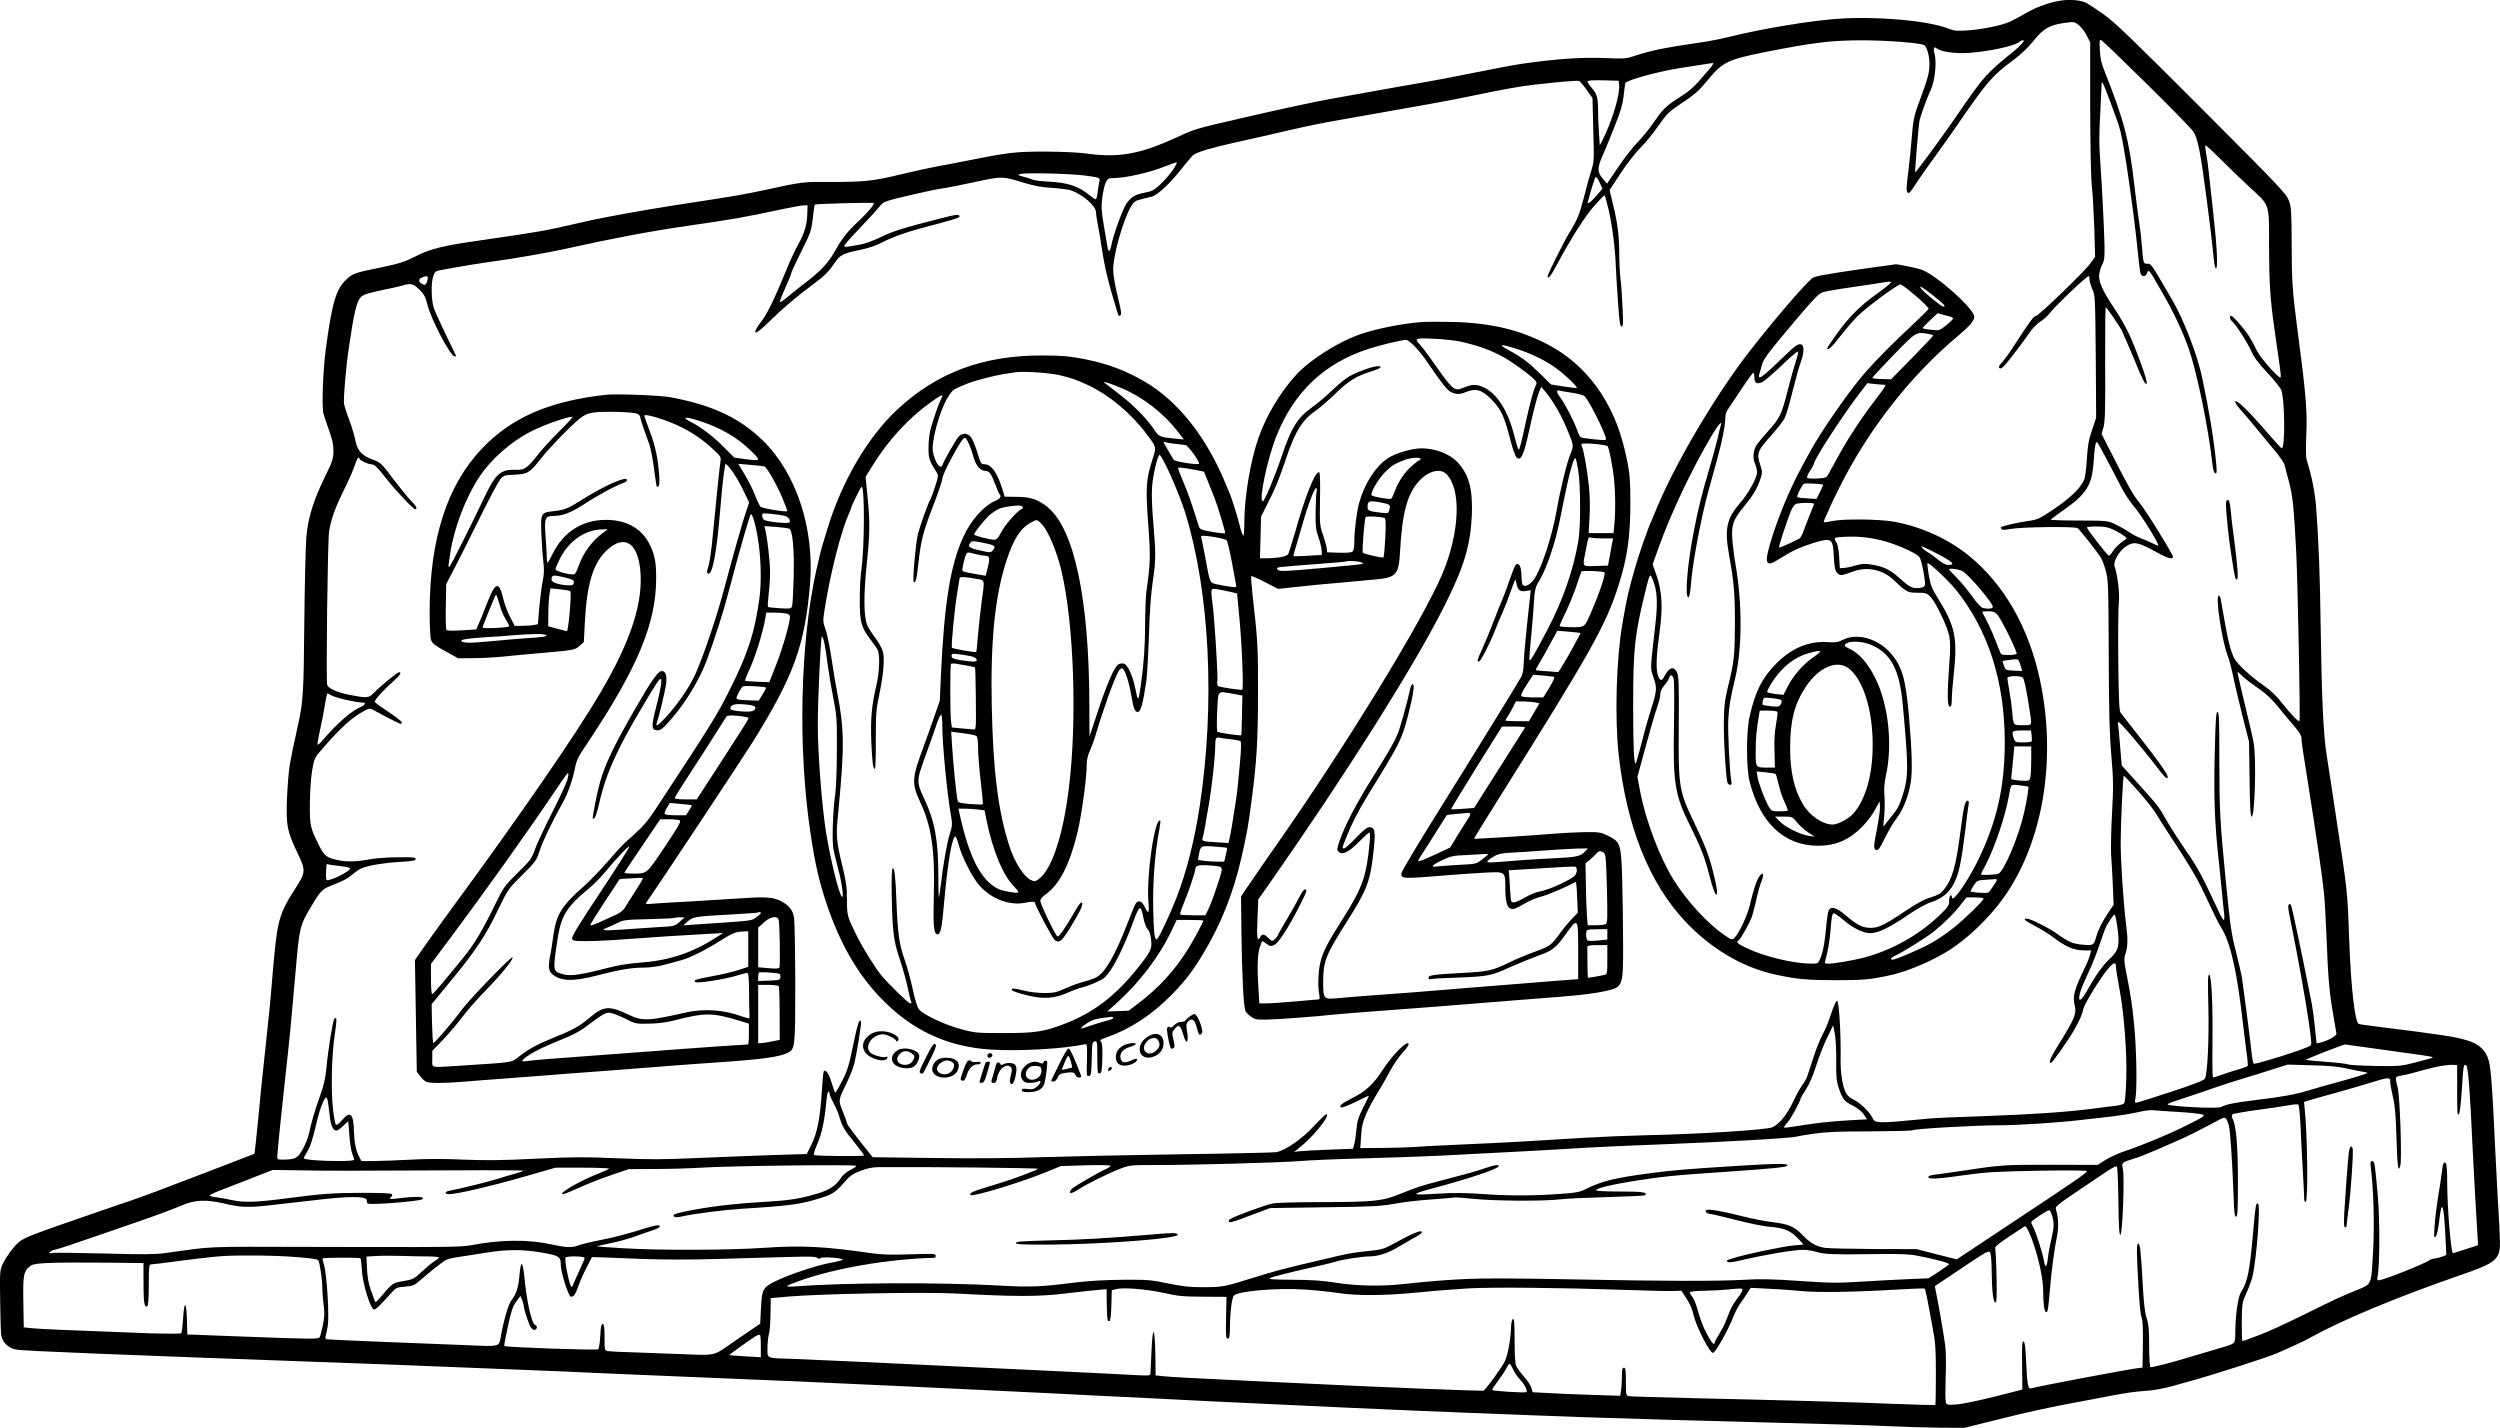 <?xml version="1.0" encoding="UTF-8"?>
<svg xmlns="http://www.w3.org/2000/svg" version="1.0" viewBox="0 0 1887.171 1077.854" preserveAspectRatio="xMidYMid meet">
  <g transform="translate(-56.678,1286.431) scale(0.1,-0.1)" fill="#000000" stroke="none">
    <path d="M16124 12860 c-85 -12 -192 -51 -272 -99 -37 -22 -88 -49 -114 -61 -66 -29 -205 -57 -318 -65 -83 -6 -102 -4 -147 14 -152 60 -547 95 -840 73 -207 -15 -574 -76 -813 -136 -52 -13 -129 -29 -170 -35 -326 -48 -413 -65 -555 -112 -54 -18 -76 -19 -215 -13 -157 6 -321 -3 -535 -31 -124 -16 -168 -24 -380 -66 -266 -53 -409 -80 -465 -89 -30 -5 -95 -16 -145 -25 -49 -9 -112 -20 -140 -25 -196 -35 -342 -61 -418 -75 -96 -17 -407 -84 -647 -140 -356 -82 -366 -85 -488 -142 -286 -132 -445 -162 -692 -128 -63 9 -189 14 -315 15 -223 0 -281 -7 -585 -68 -80 -16 -188 -37 -240 -46 -52 -10 -169 -35 -259 -57 -209 -51 -282 -59 -532 -58 -214 1 -215 1 -494 -60 -164 -35 -250 -50 -555 -96 -237 -36 -429 -69 -625 -106 -114 -22 -130 -25 -255 -54 -142 -33 -155 -35 -235 -51 -76 -14 -329 -53 -480 -74 -274 -38 -378 -63 -490 -120 -86 -44 -123 -55 -265 -85 -196 -40 -208 -44 -257 -89 -79 -71 -111 -179 -158 -536 -20 -152 -30 -424 -17 -475 5 -22 25 -80 43 -130 24 -67 33 -106 33 -155 -1 -59 -6 -76 -63 -192 -87 -178 -129 -312 -141 -451 -6 -62 -13 -355 -16 -652 -5 -544 -9 -600 -48 -775 -39 -179 -48 -221 -62 -300 -8 -47 -17 -161 -21 -255 -7 -202 1 -245 77 -404 66 -137 65 -150 -9 -266 -131 -204 -141 -243 -176 -650 -8 -104 -20 -230 -25 -280 -5 -49 -16 -157 -25 -240 -8 -82 -20 -188 -25 -235 -5 -47 -17 -159 -25 -250 -9 -91 -20 -208 -26 -260 l-11 -95 -371 -143 c-335 -129 -495 -188 -567 -212 -14 -5 -90 -31 -170 -58 -601 -207 -627 -217 -676 -259 -37 -32 -93 -109 -116 -159 -22 -47 -23 -59 -20 -274 1 -124 5 -242 8 -263 9 -58 57 -103 119 -111 83 -11 709 -36 2505 -101 223 -8 518 -19 655 -25 138 -6 421 -17 630 -25 209 -8 475 -19 590 -25 116 -5 381 -17 590 -25 550 -22 1269 -53 1720 -75 116 -6 352 -17 525 -25 526 -25 736 -35 940 -46 107 -5 283 -14 390 -19 107 -5 330 -16 495 -25 546 -27 1460 -68 1900 -85 154 -6 388 -15 520 -20 214 -9 365 -14 1060 -35 99 -3 452 -12 785 -21 333 -8 700 -19 815 -25 116 -5 293 -11 395 -12 l185 -1 245 61 c231 58 394 94 660 143 63 12 147 27 185 35 141 27 192 34 280 40 54 3 135 18 200 36 61 17 124 34 140 39 172 47 581 179 647 208 24 11 81 36 128 57 47 21 101 47 119 58 246 137 659 309 1144 477 212 73 259 100 284 159 16 38 16 70 -7 446 -5 88 -14 264 -20 390 -17 390 -30 568 -47 625 -21 76 -72 123 -160 150 -96 29 -157 39 -723 110 -47 6 -90 12 -97 15 -30 10 -60 279 -73 638 -13 373 -11 350 -106 972 -13 88 -29 189 -34 225 -5 36 -19 124 -30 195 -25 158 -37 419 -45 955 -5 401 -16 677 -35 921 -9 110 -32 227 -70 349 -7 23 -8 87 -4 182 9 188 -2 317 -67 808 -37 281 -43 368 -43 635 -1 254 -3 285 -21 335 -19 51 -65 100 -660 696 -529 530 -657 653 -740 711 -55 39 -113 77 -130 86 -41 20 -117 27 -191 17z m140 -190 c18 -17 45 -52 57 -78 l24 -47 0 -485 c1 -297 5 -528 12 -595 7 -60 15 -207 19 -325 l6 -215 -35 -48 c-45 -63 -391 -397 -411 -397 -16 0 -45 -39 -156 -210 -37 -58 -82 -121 -99 -139 -24 -25 -29 -37 -21 -45 9 -8 21 0 47 29 41 48 134 171 182 241 19 28 53 63 76 78 24 15 54 41 68 59 50 64 284 287 301 287 3 0 6 -11 6 -26 0 -14 10 -46 21 -72 21 -45 22 -62 26 -509 l3 -462 -31 -93 c-26 -76 -33 -116 -39 -218 -4 -73 -13 -140 -22 -160 -26 -60 -104 -135 -226 -218 -112 -75 -121 -80 -200 -91 -82 -12 -192 -38 -201 -47 -3 -2 0 -9 5 -14 7 -7 29 -7 65 1 83 16 490 21 510 6 16 -13 143 -173 173 -219 10 -15 27 -60 38 -100 19 -69 21 -104 23 -638 1 -443 6 -608 20 -765 15 -178 16 -224 5 -425 -7 -124 -10 -268 -7 -320 4 -52 10 -158 13 -235 l6 -140 -37 -55 c-47 -70 -80 -134 -94 -185 -19 -67 -21 -69 -99 -62 -78 6 -108 19 -199 84 -63 45 -200 113 -227 113 -32 0 -14 -16 61 -55 42 -21 104 -60 138 -85 94 -73 158 -100 238 -100 l49 0 -7 -30 c-4 -16 -19 -56 -34 -87 -86 -177 -101 -231 -83 -298 16 -62 -1 -103 -125 -301 -58 -94 -75 -134 -55 -134 11 0 133 174 179 255 41 73 58 113 67 156 8 37 130 234 183 297 47 55 63 58 63 14 0 -15 11 -83 24 -152 36 -187 60 -492 53 -693 -3 -102 -9 -173 -16 -181 -6 -7 -35 -16 -64 -19 -28 -3 -104 -12 -167 -21 -196 -26 -481 -45 -830 -57 -184 -6 -373 -14 -420 -19 -381 -37 -399 -37 -418 5 -19 42 -93 115 -137 135 -23 11 -49 30 -58 44 -30 45 -48 155 -46 271 3 185 -12 435 -27 435 -7 0 -26 -41 -44 -97 -17 -54 -46 -125 -65 -158 -18 -33 -47 -105 -65 -160 -18 -55 -39 -120 -47 -144 -7 -24 -25 -57 -39 -74 -13 -16 -45 -73 -70 -126 -47 -101 -106 -173 -159 -196 -45 -20 -541 -51 -950 -60 -132 -3 -348 -12 -480 -20 -393 -25 -554 -34 -911 -50 -186 -8 -359 -17 -384 -20 -25 -2 -121 -5 -215 -6 l-170 -1 2 29 c1 15 5 60 7 98 6 77 41 159 134 311 27 44 66 112 86 151 20 38 59 95 86 126 28 30 50 60 50 66 0 46 -121 -74 -204 -203 -64 -98 -121 -150 -220 -200 -81 -41 -104 -60 -86 -71 6 -4 56 15 111 42 54 28 99 48 99 45 0 -3 -20 -44 -44 -91 -36 -71 -44 -99 -50 -161 -3 -41 -10 -91 -16 -111 l-10 -36 -183 -7 c-100 -4 -200 -9 -222 -12 l-40 -5 30 23 c102 77 242 246 217 262 -5 3 -48 -37 -95 -88 -92 -100 -218 -187 -287 -199 -19 -3 -352 -11 -740 -16 -388 -6 -856 -16 -1040 -22 -209 -8 -510 -10 -800 -6 l-465 6 -27 33 c-96 119 -168 214 -168 224 0 6 -14 46 -31 88 -35 87 -35 85 27 211 24 50 51 115 58 145 22 88 59 320 52 327 -14 15 -25 -20 -60 -187 -31 -150 -42 -188 -83 -267 -26 -51 -50 -90 -52 -87 -3 3 -15 38 -27 77 -19 65 -44 101 -59 85 -3 -3 -10 -75 -15 -159 -13 -199 -34 -306 -78 -395 l-35 -71 -231 -7 c-127 -4 -384 -14 -571 -22 -287 -13 -384 -13 -626 -3 -246 11 -334 10 -615 -3 -255 -13 -380 -14 -554 -7 -149 7 -285 6 -404 -1 -99 -5 -220 -10 -270 -10 l-91 0 -17 33 c-24 44 -37 110 -39 187 -3 138 -27 163 -89 90 -20 -24 -41 -40 -47 -37 -5 3 -16 60 -23 125 -16 147 -9 415 15 565 16 105 15 131 -4 111 -12 -12 -48 -237 -60 -371 -7 -74 -19 -129 -46 -205 -42 -117 -68 -207 -86 -291 -7 -32 -29 -86 -48 -120 -40 -67 -52 -74 -143 -76 -43 -1 -48 1 -48 22 0 31 38 402 69 677 21 182 40 380 71 740 27 313 31 331 118 475 70 118 82 129 166 161 79 31 106 45 155 87 18 15 45 33 59 38 57 22 172 41 287 47 97 6 120 10 120 22 0 13 -21 15 -135 13 -74 0 -164 -7 -200 -13 -102 -20 -178 -23 -244 -10 -91 18 -110 31 -148 107 -70 140 -73 153 -72 323 1 90 8 194 17 248 16 92 17 95 78 165 144 166 226 239 326 291 31 15 34 15 77 -9 74 -41 180 -95 189 -95 4 0 7 6 6 13 0 6 -45 41 -99 77 -55 36 -102 70 -104 76 -5 12 65 90 147 162 46 41 58 62 36 62 -13 0 -141 -105 -188 -154 -41 -42 -52 -43 -185 -17 -93 19 -159 48 -169 74 -10 26 3 1082 14 1157 14 95 47 185 120 332 32 65 66 142 75 173 10 30 21 55 26 55 4 0 8 -4 8 -8 0 -11 65 -42 88 -42 26 -1 44 -18 116 -110 70 -89 203 -230 218 -230 19 0 5 29 -33 65 -22 22 -79 92 -127 155 -99 132 -101 133 -166 157 -78 29 -112 67 -126 141 -6 35 -27 103 -45 151 -19 49 -37 106 -41 127 -6 38 15 286 37 429 40 270 58 345 92 379 17 17 57 29 157 50 74 15 148 32 164 37 54 17 75 11 120 -34 36 -36 46 -56 60 -114 26 -106 165 -373 201 -387 8 -3 15 -3 15 0 0 3 -34 74 -75 157 -41 84 -82 175 -92 202 -21 60 -24 193 -5 247 12 34 16 37 75 47 145 27 288 50 372 61 148 20 432 69 550 96 350 78 641 133 925 174 348 50 420 63 715 126 72 15 143 28 159 28 l29 1 -2 -65 c-3 -85 -21 -146 -73 -239 -23 -42 -63 -128 -88 -191 -92 -225 -142 -326 -191 -389 -33 -44 -46 -68 -39 -75 7 -7 42 20 108 85 101 99 204 186 332 281 84 62 112 91 160 161 38 57 64 70 194 96 59 12 117 32 157 53 72 38 174 76 294 108 264 70 295 80 295 90 0 19 -21 17 -150 -16 -276 -71 -357 -96 -445 -140 -50 -24 -117 -49 -150 -55 -33 -5 -75 -13 -92 -16 -22 -4 -33 -2 -33 6 0 6 53 66 118 134 64 67 130 139 146 159 30 40 39 44 241 91 135 31 196 44 255 52 25 4 128 24 229 46 206 44 202 44 366 -6 80 -24 138 -35 215 -39 58 -4 121 -12 140 -18 90 -31 190 -118 190 -165 0 -12 6 -54 14 -94 8 -41 22 -123 31 -184 24 -156 50 -261 121 -492 6 -22 24 -14 24 10 0 12 -14 76 -30 142 -17 70 -30 147 -30 185 0 109 75 374 135 476 20 34 32 43 72 53 26 7 66 17 87 22 46 13 148 111 238 229 32 41 67 81 78 88 34 21 135 51 290 86 186 41 315 71 405 92 161 37 282 62 405 83 140 25 367 65 475 84 44 8 148 27 230 41 83 15 204 38 270 52 263 55 375 75 495 89 199 23 324 33 338 28 7 -3 32 -33 56 -67 l44 -61 6 -240 c7 -228 6 -243 -14 -305 -12 -36 -37 -127 -56 -203 -33 -130 -52 -176 -112 -272 -33 -52 -162 -310 -162 -324 0 -31 24 -1 73 92 104 194 212 364 281 440 38 43 71 77 75 77 3 0 18 -53 33 -118 27 -122 48 -286 53 -432 2 -47 9 -165 16 -262 10 -142 15 -178 27 -178 12 0 13 22 7 143 -3 78 -10 178 -16 222 -5 44 -9 128 -9 187 0 133 -13 232 -47 370 l-26 107 84 128 c46 70 113 156 149 192 36 35 97 109 135 165 64 91 80 107 161 161 110 72 145 103 204 175 120 146 153 163 435 220 374 74 503 90 744 90 181 0 437 -20 462 -36 22 -13 41 -80 41 -145 0 -52 -9 -90 -37 -171 -20 -56 -48 -134 -62 -173 -18 -51 -27 -106 -34 -200 -5 -71 -18 -192 -27 -268 -14 -108 -16 -142 -6 -154 10 -14 19 -5 66 68 30 46 88 129 129 184 40 55 112 156 160 225 246 359 279 398 439 517 63 47 117 98 160 152 70 88 117 115 222 131 83 12 85 12 122 -20z m509 -440 c179 -176 336 -337 350 -358 34 -49 55 -157 102 -517 25 -190 39 -304 53 -445 4 -42 11 -74 17 -72 15 4 7 169 -21 417 -14 121 -29 261 -34 310 -5 50 -14 114 -20 144 -5 30 -8 56 -6 59 3 2 56 -46 118 -108 62 -62 159 -156 216 -208 157 -146 147 -115 147 -452 1 -276 9 -397 41 -620 8 -58 19 -134 24 -170 5 -36 13 -93 18 -127 5 -35 7 -65 4 -68 -12 -12 -156 152 -180 204 -14 31 -40 79 -57 106 -36 57 -122 155 -136 155 -15 0 -10 -27 7 -41 28 -23 114 -157 145 -225 21 -48 54 -92 120 -162 50 -53 98 -113 106 -132 27 -62 31 -440 4 -440 -4 0 -53 53 -109 118 -131 153 -229 249 -241 237 -6 -6 9 -30 40 -65 27 -30 83 -95 123 -145 41 -49 103 -125 139 -168 36 -43 67 -90 70 -105 3 -15 17 -70 32 -122 28 -101 38 -198 55 -530 12 -243 32 -1271 25 -1278 -8 -9 -62 47 -131 134 -44 57 -87 97 -141 135 -89 60 -198 161 -219 201 -29 55 -50 140 -85 343 -7 39 -15 85 -18 103 -3 18 -11 32 -16 30 -27 -8 27 -358 72 -465 8 -21 24 -81 35 -133 10 -52 42 -187 70 -300 l52 -205 4 -282 c3 -218 7 -283 16 -283 24 0 36 439 15 556 -5 32 -32 149 -59 259 -27 110 -52 218 -56 240 l-7 40 44 -41 c25 -22 79 -63 120 -91 53 -36 97 -78 147 -140 39 -48 94 -114 122 -146 34 -40 50 -67 50 -86 0 -26 10 -96 46 -318 68 -429 111 -723 124 -853 6 -52 14 -212 20 -356 11 -287 21 -401 52 -574 11 -63 21 -122 22 -130 1 -16 -74 -56 -122 -66 l-28 -6 -13 124 c-7 68 -17 143 -22 168 -5 25 -23 115 -40 200 -31 161 -106 512 -115 543 -8 25 -24 21 -24 -5 0 -13 7 -57 16 -98 46 -221 119 -624 139 -770 23 -168 23 -169 10 -180 -27 -22 -411 -143 -426 -135 -4 3 -10 33 -14 67 -12 116 -65 522 -74 579 -5 31 -26 120 -45 197 -37 144 -42 184 -77 532 -44 448 -49 534 -49 908 0 310 -2 372 -14 372 -11 0 -15 -57 -21 -317 -8 -326 0 -529 30 -803 8 -74 19 -184 25 -245 5 -60 13 -131 16 -157 3 -27 2 -48 -3 -48 -5 0 -27 37 -47 83 -116 250 -154 320 -235 435 -48 70 -114 172 -146 227 -67 117 -64 113 -221 287 l-121 134 -13 155 c-6 85 -14 157 -16 161 -2 4 0 9 4 12 9 5 175 -189 291 -341 59 -78 81 -98 81 -73 0 21 -74 125 -207 294 -74 94 -141 180 -149 191 -10 15 -14 106 -17 395 -2 206 0 402 4 435 9 59 -10 215 -32 273 -13 34 34 117 84 150 64 42 89 37 249 -51 65 -36 108 -47 108 -27 0 21 -207 355 -256 413 -36 41 -88 132 -167 288 l-116 227 15 54 c11 43 14 134 12 475 -1 232 1 425 4 428 5 5 128 -177 128 -189 0 -3 13 -33 29 -68 16 -35 42 -97 59 -138 59 -146 83 -193 93 -183 6 6 -9 62 -47 164 -70 190 -112 278 -197 405 -91 137 -121 205 -114 258 3 22 14 57 24 76 15 28 18 56 16 145 -3 131 -19 443 -33 645 -8 101 -8 202 0 330 5 102 10 203 10 225 1 51 6 42 65 -115 59 -158 61 -164 79 -230 28 -105 102 -618 130 -905 8 -83 18 -158 22 -168 9 -23 40 -22 47 3 8 29 19 24 43 -18 11 -20 47 -82 79 -137 76 -130 154 -296 193 -410 63 -182 150 -603 179 -869 5 -45 13 -71 22 -74 12 -4 13 9 7 74 -16 174 -53 399 -106 649 -37 172 -137 432 -225 584 -167 286 -160 276 -188 274 -30 -2 -32 4 -42 138 -3 42 -12 120 -20 173 -8 53 -24 174 -35 269 -40 353 -79 502 -224 867 -27 65 -35 104 -38 167 -4 76 -3 81 13 72 10 -5 164 -153 342 -329z m-954 294 c-18 -20 -71 -64 -115 -99 -45 -35 -108 -94 -142 -130 -55 -60 -95 -115 -267 -365 -82 -119 -268 -371 -271 -367 -4 3 23 323 31 382 5 34 55 174 86 240 32 70 47 211 29 274 -11 38 -4 57 14 42 33 -28 140 -43 245 -36 158 11 353 54 386 86 5 5 16 9 24 9 10 0 3 -13 -20 -36z m-2356 -190 c-109 -128 -132 -149 -213 -201 -110 -71 -130 -91 -200 -193 -32 -47 -87 -115 -123 -151 -36 -37 -102 -122 -147 -189 l-82 -122 -29 33 c-48 56 -47 85 2 194 10 22 46 110 80 195 49 122 64 173 72 240 5 47 11 90 13 97 5 21 250 88 409 113 39 6 108 17 155 24 47 8 91 14 98 15 7 0 -8 -24 -35 -55z m-674 -109 c8 -73 -53 -276 -126 -420 l-20 -38 -6 93 c-4 51 -7 126 -7 165 0 101 -7 128 -46 174 -19 21 -34 44 -34 50 0 8 36 11 118 9 l117 -3 4 -30z m-3370 -646 c-24 -33 -67 -83 -96 -109 -44 -40 -63 -51 -111 -59 -76 -15 -100 -29 -138 -77 -30 -40 -103 -240 -119 -326 -9 -47 -22 -49 -29 -5 -3 17 -15 90 -27 160 -19 111 -20 139 -11 212 6 47 18 98 27 115 13 25 21 30 54 30 91 0 275 41 391 88 41 16 81 30 88 31 7 1 -6 -26 -29 -60z m-669 -39 c116 -15 123 -17 116 -43 -3 -12 -9 -48 -13 -79 -3 -32 -10 -58 -15 -58 -5 0 -28 15 -51 34 -85 68 -157 91 -312 100 -50 2 -102 9 -115 15 -14 6 -45 16 -70 22 -42 11 -43 13 -20 20 33 11 370 3 480 -11z m3895 -59 l18 -41 -47 -55 c-46 -53 -74 -71 -62 -39 3 9 9 28 12 42 3 15 13 47 21 72 8 25 17 51 19 58 6 20 18 8 39 -37z m-5509 -194 c-19 -23 -68 -74 -109 -112 -71 -67 -111 -121 -172 -230 -39 -67 -104 -136 -200 -208 -44 -33 -106 -83 -138 -110 -32 -27 -60 -47 -63 -44 -3 3 15 51 40 107 25 56 46 107 46 113 0 7 34 80 75 162 71 142 76 156 87 250 6 55 13 102 15 105 5 6 433 17 446 12 4 -2 -8 -22 -27 -45z m-3342 -534 c-9 -40 -19 -46 -43 -31 -27 17 -27 36 2 48 39 16 48 12 41 -17z m12673 -1351 c34 -64 83 -157 108 -207 24 -49 71 -120 103 -157 49 -56 182 -270 182 -292 0 -3 -19 4 -42 16 -24 12 -64 30 -90 39 -25 9 -67 31 -93 49 -25 17 -71 43 -103 58 -56 26 -61 26 -274 27 -119 0 -214 3 -212 7 3 4 47 36 98 72 173 121 215 188 227 365 7 114 15 158 27 146 4 -3 35 -59 69 -123z m55 -537 c29 -14 64 -34 78 -45 23 -18 23 -21 8 -30 -35 -21 -78 -63 -95 -91 -10 -16 -22 -29 -28 -29 -10 1 -165 200 -165 213 0 4 34 7 75 7 59 0 85 -5 127 -25z m-13457 -1248 c28 -19 190 -56 248 -57 18 0 4 -21 -20 -31 -68 -26 -179 -122 -291 -253 -18 -21 -35 -36 -38 -33 -3 2 6 53 19 113 14 60 30 146 37 192 7 45 15 82 19 82 4 0 15 -6 26 -13z m13644 -726 c58 -65 121 -146 140 -180 20 -34 92 -146 160 -249 68 -103 146 -234 173 -292 113 -238 132 -277 153 -310 71 -114 120 -337 165 -740 7 -58 18 -148 25 -200 8 -52 11 -98 9 -102 -3 -4 -37 -17 -77 -28 -40 -12 -96 -30 -125 -41 -29 -10 -56 -19 -60 -19 -4 0 -6 116 -4 257 3 302 -7 514 -25 520 -10 4 -11 -51 -6 -244 6 -247 -7 -505 -26 -541 -7 -13 -89 -45 -258 -100 -136 -45 -254 -82 -261 -82 -10 0 -11 10 -5 38 13 65 7 390 -11 557 -15 154 -23 203 -61 399 -14 68 -15 97 -7 120 21 62 23 116 8 232 -20 159 -41 471 -41 619 1 162 17 505 24 504 3 0 53 -54 110 -118z m-13556 -567 c31 -3 57 -10 57 -15 0 -20 -134 -89 -174 -89 -7 0 -10 20 -8 61 l4 61 31 -6 c18 -3 58 -8 90 -12z m13397 -458 c19 -141 11 -174 -56 -238 -57 -54 -112 -132 -178 -251 -39 -70 -63 -80 -51 -21 6 32 21 69 89 216 14 32 44 109 65 172 22 64 43 121 47 128 35 59 56 88 63 88 5 0 14 -43 21 -94z m-2122 -1006 c-2 -116 2 -156 16 -200 31 -93 43 -108 106 -140 38 -19 68 -43 85 -67 l25 -38 -127 -7 c-146 -8 -266 -22 -401 -44 -52 -9 -96 -14 -98 -11 -3 3 9 20 26 38 25 28 100 165 100 184 0 3 18 33 40 67 25 39 53 104 76 177 20 64 57 158 82 210 l46 95 13 -60 c7 -33 11 -123 11 -204z m3986 100 c77 -11 175 -25 216 -30 184 -25 295 -41 299 -45 5 -6 -3 -8 -134 -42 -105 -27 -119 -28 -300 -25 -104 2 -196 7 -205 12 -8 4 -82 13 -165 19 -82 6 -150 13 -152 15 -5 4 276 114 296 116 2 0 67 -9 145 -20z m-134 -161 c47 -10 102 -22 124 -25 21 -3 36 -7 34 -10 -6 -5 -147 -48 -263 -79 -49 -13 -128 -35 -175 -50 -104 -32 -196 -49 -410 -75 -161 -20 -212 -30 -257 -52 -23 -11 -244 -4 -363 11 -64 9 -67 7 110 65 74 25 173 58 220 75 47 16 132 44 190 61 58 17 159 49 225 70 l120 38 180 -5 c129 -3 204 -10 265 -24z m835 -154 c0 -199 1 -203 14 -189 6 5 15 86 21 179 12 192 14 202 34 186 14 -12 28 -193 46 -591 6 -124 15 -295 20 -380 5 -85 12 -207 16 -270 l7 -115 -89 -29 c-49 -15 -94 -30 -100 -32 -15 -6 -44 345 -44 528 0 93 -4 149 -11 153 -16 11 -21 1 -30 -72 -4 -37 -17 -120 -28 -183 -10 -63 -22 -160 -26 -215 -6 -89 -5 -98 8 -85 9 9 19 53 26 115 20 175 35 137 48 -122 l6 -132 -29 -12 c-16 -6 -41 -12 -56 -14 -15 -1 -33 -7 -40 -12 -34 -27 -351 -153 -386 -153 -10 0 -13 7 -8 28 17 74 18 423 2 607 -22 248 -24 265 -43 265 -13 0 -14 -9 -10 -47 21 -165 28 -433 18 -620 -16 -282 -6 -258 -131 -310 -135 -56 -133 -55 -405 -189 -126 -62 -268 -127 -315 -144 -47 -17 -96 -36 -109 -41 -13 -5 -26 -8 -28 -5 -3 3 -4 68 -4 146 2 138 3 144 35 213 18 40 38 94 45 121 32 130 64 556 42 556 -16 0 -17 -4 -36 -215 -26 -300 -42 -377 -92 -455 -23 -37 -43 -181 -43 -317 0 -72 0 -71 -106 -102 -38 -11 -123 -36 -189 -56 -191 -58 -336 -96 -346 -90 -5 4 -9 75 -9 159 0 124 -4 164 -19 212 -14 43 -22 113 -30 264 -14 248 -20 302 -35 297 -12 -4 -11 -81 5 -352 5 -93 14 -181 19 -195 12 -32 15 -91 12 -257 l-2 -132 -47 -6 c-89 -12 -751 -137 -795 -151 -22 -7 -29 28 -37 208 -4 103 -10 143 -19 146 -11 3 -13 -32 -11 -179 l2 -184 -209 -53 c-115 -29 -243 -56 -285 -59 -74 -5 -77 -5 -84 17 -4 13 -4 98 -1 189 4 91 2 198 -3 236 -11 86 -56 343 -70 405 -5 24 -9 45 -8 46 1 1 93 63 204 137 184 124 204 134 213 117 5 -10 11 -70 11 -132 2 -155 11 -240 27 -246 11 -3 13 34 10 194 -2 110 -7 206 -10 214 -6 11 21 34 105 90 61 41 115 76 119 78 10 5 42 -62 67 -138 44 -132 71 -268 71 -352 0 -96 9 -158 22 -158 13 0 15 11 28 160 14 162 33 307 54 411 15 73 11 145 -9 209 -5 14 20 35 117 101 68 45 171 115 230 155 77 53 109 70 115 61 4 -6 9 -126 11 -265 2 -190 6 -252 15 -249 16 5 32 432 19 494 -11 51 -9 53 73 78 33 10 67 22 75 26 8 4 40 17 70 29 30 12 78 32 105 45 28 12 75 33 105 46 53 22 175 84 288 145 58 32 62 31 83 -36 11 -37 26 -260 36 -527 4 -129 8 -163 19 -163 12 0 14 46 14 268 0 267 -13 422 -40 471 -7 15 -8 27 -2 33 5 5 88 20 183 33 96 13 204 29 242 36 37 7 71 9 74 5 4 -4 11 -71 15 -149 3 -78 11 -227 17 -332 6 -104 11 -205 11 -223 0 -22 4 -32 12 -30 19 7 13 503 -8 704 l-5 50 38 12 c21 7 110 32 198 56 88 25 198 56 245 71 164 51 170 51 170 10 0 -13 9 -63 20 -111 16 -67 22 -139 27 -311 6 -211 14 -268 29 -208 13 51 -3 526 -20 590 -21 82 -21 82 27 90 40 7 73 15 202 51 73 20 150 32 190 30 l30 -1 0 -180z m-12285 -41 c0 -8 13 -38 29 -67 16 -29 36 -75 44 -103 22 -74 36 -98 116 -197 39 -48 71 -91 71 -95 0 -7 -356 -5 -377 3 -7 2 0 31 24 86 35 81 55 178 69 332 3 37 10 65 15 62 5 -4 9 -13 9 -21z m-3787 -61 c3 -21 9 -67 13 -103 7 -70 25 -110 50 -110 9 0 32 16 51 35 19 19 36 35 38 35 1 0 5 -47 9 -105 4 -58 14 -121 22 -140 8 -19 14 -39 14 -45 0 -6 -42 -10 -113 -10 -142 0 -267 10 -267 22 0 4 11 25 24 46 25 41 44 97 75 232 20 89 56 180 70 180 5 0 11 -17 14 -37z m13962 -72 c88 -5 171 -14 185 -19 26 -10 18 -15 -130 -89 -122 -61 -327 -146 -445 -185 -49 -16 -118 -47 -152 -68 l-62 -39 -353 1 c-366 0 -361 1 -713 -52 -82 -12 -165 -24 -183 -26 -20 -3 -32 -10 -29 -17 5 -16 83 -11 290 19 144 20 224 25 538 31 240 4 369 3 369 -4 0 -12 -96 -78 -589 -404 l-393 -261 -152 38 -151 39 -325 1 c-179 1 -345 5 -370 9 -65 11 -108 36 -165 95 -63 66 -105 84 -230 99 -55 7 -154 26 -220 43 -164 42 -268 59 -280 47 -11 -11 10 -29 36 -29 9 0 96 -21 195 -46 98 -25 211 -48 249 -50 107 -9 154 -27 210 -84 27 -28 47 -50 45 -51 -3 0 -32 -3 -65 -5 -90 -8 -377 -68 -467 -98 -10 -3 -26 -8 -35 -11 -11 -4 -13 -9 -6 -16 6 -6 39 -3 99 11 186 44 399 80 474 80 30 0 75 -8 100 -16 50 -18 139 -21 465 -16 119 2 227 -1 265 -7 132 -23 271 -59 269 -70 0 -3 -35 -28 -77 -56 l-77 -50 -145 -6 c-80 -3 -240 -12 -357 -19 -190 -12 -238 -11 -473 5 -201 14 -298 16 -414 9 -214 -12 -596 -11 -1301 3 -406 8 -673 9 -798 3 -174 -9 -242 -14 -494 -40 -156 -17 -347 -12 -494 12 -101 16 -182 21 -326 22 -149 1 -187 4 -170 12 23 12 153 45 352 89 66 15 131 31 145 36 40 14 198 39 249 39 70 0 145 24 224 72 40 23 82 48 94 55 56 29 83 48 83 56 0 21 -70 -8 -210 -85 -81 -44 -91 -47 -205 -58 -66 -6 -156 -21 -200 -32 -44 -10 -120 -29 -170 -40 -235 -54 -332 -80 -485 -128 -217 -68 -233 -72 -380 -72 -101 -1 -152 5 -265 28 -129 27 -156 29 -340 28 -120 -1 -254 -8 -335 -18 -290 -36 -360 -39 -593 -26 -452 25 -1154 23 -1547 -6 -87 -6 -82 1 30 41 266 96 674 166 1023 175 4 0 7 7 7 16 0 15 -18 16 -192 10 -151 -5 -216 -3 -298 9 -343 50 -524 60 -805 40 -265 -18 -793 -20 -1067 -3 -109 6 -196 13 -195 15 2 1 48 12 103 23 55 11 138 34 185 51 46 17 104 37 129 45 53 17 70 31 48 39 -9 4 -78 -14 -154 -39 -77 -24 -202 -57 -278 -71 -77 -15 -154 -34 -172 -41 -46 -19 -95 -18 -205 7 -177 39 -387 36 -609 -7 -62 -12 -193 -14 -735 -13 -363 1 -786 2 -940 2 -217 0 -309 -4 -410 -17 -71 -10 -173 -24 -225 -31 -74 -10 -174 -11 -450 -3 -195 5 -372 7 -393 5 -34 -5 -37 -4 -20 9 10 7 23 14 29 14 15 0 153 46 409 135 121 42 231 80 245 85 77 25 255 92 319 119 89 38 176 41 303 12 137 -33 189 -34 378 -12 368 43 428 49 521 56 53 4 116 4 141 0 37 -6 44 -10 44 -28 -1 -21 3 -22 84 -20 79 2 267 19 318 29 12 2 22 9 22 14 0 13 -85 12 -174 0 -68 -10 -93 -7 -67 9 7 5 10 14 7 20 -5 8 -75 11 -224 11 -228 -1 -299 -6 -552 -39 -238 -32 -342 -36 -430 -16 -41 9 -96 19 -122 22 -27 3 -48 9 -48 13 0 5 33 21 73 36 39 15 146 56 237 92 l165 65 205 -3 c220 -4 385 -4 1173 0 279 2 510 0 513 -2 2 -3 -21 -12 -53 -21 -32 -8 -96 -27 -143 -42 -69 -22 -244 -65 -368 -91 -30 -6 -28 -24 4 -24 58 0 304 57 546 126 l258 74 207 0 c114 0 203 -4 197 -8 -5 -5 -40 -21 -79 -36 -144 -56 -315 -156 -266 -156 6 0 62 23 124 51 61 28 170 70 241 94 l129 44 201 1 c110 0 266 5 346 10 213 14 1170 25 1170 14 0 -6 -20 -20 -44 -31 -24 -12 -52 -34 -63 -49 -46 -70 -87 -98 -178 -127 -142 -43 -216 -54 -435 -67 -208 -12 -404 -36 -563 -69 -92 -19 -106 -26 -91 -41 5 -5 25 -5 49 0 102 23 315 50 465 60 369 23 445 34 601 84 77 24 104 42 164 110 48 55 67 69 128 92 51 20 91 28 137 28 342 3 1212 -6 1204 -13 -5 -4 -58 -26 -119 -49 -110 -40 -135 -48 -298 -98 -83 -25 -106 -38 -93 -51 15 -15 383 97 571 174 l110 45 187 6 c109 3 188 1 188 -4 0 -5 -15 -15 -32 -23 -50 -21 -221 -120 -253 -145 -16 -13 -25 -28 -21 -34 5 -8 25 -1 64 24 68 44 222 120 317 157 68 26 77 27 270 27 286 0 938 18 1085 30 69 6 280 15 470 20 190 5 449 14 575 20 317 15 939 49 1120 61 83 5 326 16 540 24 483 18 1027 49 1044 60 4 2 60 11 126 21 94 14 188 18 430 18 171 1 315 4 322 9 17 11 472 37 649 37 146 0 452 20 619 40 44 5 143 16 220 25 77 9 174 25 215 35 41 10 89 16 105 14 17 -2 102 -8 190 -13z m-947 -786 c16 -60 15 -79 -7 -177 -11 -46 -23 -111 -26 -145 -8 -69 -19 -75 -29 -16 -8 51 -59 210 -79 250 -10 18 -17 36 -17 42 0 10 118 89 135 90 6 1 16 -19 23 -44z m-11400 -276 c130 -23 142 -30 142 -94 0 -52 56 -231 74 -238 20 -8 39 19 60 83 10 30 37 91 60 135 l41 80 75 -2 c41 -2 181 -7 310 -12 149 -6 358 -6 570 0 184 6 424 12 533 15 158 5 201 3 214 -7 10 -9 18 -10 20 -3 3 10 102 9 153 -3 25 -5 25 -5 3 -14 -12 -4 -50 -13 -85 -19 -90 -16 -297 -84 -393 -130 -110 -52 -117 -65 -124 -211 l-6 -117 -90 -61 c-49 -34 -125 -85 -167 -115 -91 -63 -97 -64 -321 -54 -83 3 -242 9 -352 13 -110 3 -210 8 -222 11 -22 4 -23 9 -23 104 0 78 -3 100 -14 100 -10 0 -15 -23 -18 -91 -3 -50 -10 -95 -15 -100 -9 -9 -701 15 -710 25 -2 1 10 67 27 145 25 117 36 150 62 188 l33 45 12 -29 c7 -15 12 -35 13 -44 0 -28 39 -143 55 -166 9 -13 22 -20 30 -17 19 8 19 30 1 37 -27 11 -64 177 -83 380 -5 43 -12 79 -18 80 -6 1 -13 -35 -17 -83 -7 -92 -22 -141 -62 -193 -22 -29 -58 -152 -80 -278 -13 -71 -5 -70 -251 -59 -121 5 -407 16 -635 25 -228 9 -421 18 -428 20 -8 3 -11 13 -7 24 3 10 10 45 16 78 12 74 -7 388 -28 456 -8 27 -13 50 -11 52 7 7 278 8 286 1 3 -4 8 -42 10 -84 3 -98 66 -302 92 -302 15 0 38 22 141 136 24 27 36 32 94 36 61 5 69 9 121 54 30 27 74 63 97 81 23 18 55 42 71 55 21 16 55 26 120 35 50 7 143 22 206 32 154 25 276 25 418 0z m-1865 -33 c119 -9 171 -16 177 -26 11 -18 30 -149 30 -213 0 -29 5 -85 10 -126 8 -57 6 -90 -6 -150 -9 -42 -19 -82 -24 -90 -9 -16 -50 -16 -575 4 -203 8 -382 15 -397 15 l-27 0 -3 110 c-2 63 -7 111 -13 113 -6 1 -13 -40 -16 -101 -4 -57 -10 -107 -15 -112 -5 -4 -115 -4 -244 0 -573 21 -848 33 -894 39 l-50 6 -3 190 c-4 208 2 237 57 276 30 21 156 25 583 22 l267 -3 0 -152 c0 -150 7 -187 29 -174 7 5 11 59 11 162 0 140 2 154 18 154 9 1 46 5 82 9 207 28 403 51 460 54 158 8 388 5 543 -7z m1004 4 c45 0 83 -4 83 -8 0 -4 -14 -16 -31 -26 -17 -10 -59 -45 -95 -78 -61 -58 -67 -61 -141 -74 -84 -14 -82 -13 -175 -123 -32 -38 -38 -41 -43 -25 -4 10 -17 48 -30 84 -16 44 -25 95 -28 157 l-4 92 71 4 c39 3 125 3 190 1 66 -2 157 -4 203 -4z m1183 -11 c0 -7 -18 -49 -39 -94 -21 -45 -42 -92 -46 -104 -3 -11 -10 -21 -14 -21 -14 0 -56 204 -45 221 8 14 144 11 144 -2z m7835 -241 c176 -6 348 -11 382 -9 l62 2 38 -58 c25 -37 45 -83 55 -129 21 -89 123 -286 146 -282 19 4 113 170 149 263 15 39 39 86 53 105 14 19 38 55 54 79 l28 44 137 -7 c75 -3 184 -11 243 -17 119 -13 411 -8 726 11 112 7 205 10 208 7 3 -3 12 -42 21 -88 8 -46 26 -140 39 -210 21 -109 24 -154 24 -350 0 -124 -2 -228 -4 -230 -2 -2 -141 1 -308 8 -336 14 -805 27 -1513 43 -258 6 -480 13 -492 15 -22 5 -23 10 -23 110 0 87 -3 105 -15 105 -12 0 -15 -14 -15 -67 0 -38 -3 -85 -7 -107 l-6 -38 -216 7 c-119 4 -268 10 -331 14 l-114 6 -10 34 c-5 18 -30 56 -56 85 -25 28 -51 64 -58 79 -8 18 -12 85 -12 193 0 128 -3 165 -12 162 -8 -3 -14 -27 -15 -64 -4 -99 -24 -206 -46 -254 -24 -49 -146 -218 -162 -223 -14 -4 -786 26 -1345 54 -107 5 -289 14 -405 19 -462 22 -613 30 -667 36 l-58 6 -2 164 c-4 209 -21 219 -29 17 -4 -82 -7 -156 -8 -166 -1 -17 -9 -18 -103 -13 -57 3 -197 10 -313 16 -115 5 -302 15 -415 20 -113 6 -304 15 -425 20 -232 11 -430 20 -945 45 -173 8 -389 17 -480 21 -227 7 -210 1 -210 82 0 37 5 85 11 106 6 22 12 92 12 155 l2 116 130 12 c239 21 1043 36 1273 23 434 -24 621 -24 817 0 99 12 210 24 248 27 l67 6 1 -102 c1 -55 3 -105 4 -111 1 -5 3 -15 4 -21 0 -6 6 -9 12 -7 8 3 13 44 15 118 l3 115 33 8 c52 15 232 0 363 -29 104 -24 144 -27 295 -28 l175 -1 -3 -157 c-3 -138 -1 -158 12 -158 13 0 16 14 17 78 0 116 15 232 30 247 34 34 329 59 535 45 77 -5 186 -16 244 -25 144 -23 359 -22 620 4 118 12 287 25 375 30 185 10 700 5 1160 -11z m905 -2 c0 -7 -17 -35 -38 -62 -21 -27 -46 -68 -55 -91 -9 -24 -25 -62 -34 -85 -9 -24 -32 -67 -50 -96 -18 -29 -33 -57 -33 -62 0 -27 -22 -3 -55 58 -35 66 -49 103 -81 214 -9 31 -25 66 -36 78 -10 11 -16 25 -13 30 3 6 52 11 108 11 56 1 134 5 172 9 111 11 115 11 115 -4z m-7410 -421 l0 -86 -117 7 c-65 4 -119 8 -121 9 -4 3 190 141 208 148 8 3 18 6 23 6 4 1 7 -37 7 -84z m5678 -177 c11 -24 35 -59 55 -80 31 -31 57 -83 46 -92 -10 -8 -259 8 -259 16 0 6 21 37 46 70 25 33 53 76 62 94 9 18 20 34 24 34 4 0 16 -19 26 -42z M14805 10859 c-33 -5 -96 -13 -140 -19 -87 -12 -236 -34 -330 -51 -33 -5 -70 -15 -82 -21 -39 -19 -333 -363 -505 -589 -262 -345 -560 -859 -693 -1194 -9 -22 -20 -49 -25 -60 -23 -48 -97 -259 -123 -355 -49 -172 -58 -212 -92 -406 -47 -262 -60 -713 -30 -991 60 -547 230 -974 504 -1265 196 -208 436 -349 686 -402 160 -34 227 -40 445 -41 222 0 270 5 430 41 127 30 298 103 424 181 142 89 306 245 414 396 301 418 407 1050 277 1653 -85 395 -274 723 -539 936 -156 126 -356 216 -561 254 -109 20 -382 23 -468 5 -32 -7 -60 -11 -63 -9 -2 3 7 28 21 56 14 29 25 54 25 57 0 3 34 73 75 155 214 429 535 840 888 1135 92 78 127 118 127 148 0 60 -290 319 -400 356 -38 13 -179 42 -195 40 -5 -1 -37 -5 -70 -10z m35 -128 c0 -5 -46 -42 -102 -82 -130 -93 -214 -177 -306 -305 -40 -56 -72 -104 -72 -108 0 -23 35 8 95 86 39 50 97 118 130 152 58 60 292 235 326 243 16 5 214 -164 214 -183 0 -5 -60 -65 -133 -133 -132 -122 -258 -249 -344 -347 -117 -133 -329 -437 -415 -594 -94 -171 -116 -215 -162 -317 -93 -207 -179 -472 -166 -514 9 -28 30 -24 99 20 93 58 153 86 247 115 144 44 152 39 159 -105 4 -78 9 -102 25 -119 22 -24 30 -23 120 10 108 40 226 14 310 -67 92 -88 101 -93 175 -93 62 0 71 -3 97 -28 41 -42 130 -226 144 -299 9 -48 9 -98 0 -215 -16 -220 -15 -318 4 -318 11 0 15 13 15 54 0 29 7 120 16 202 28 258 8 354 -114 551 -53 85 -62 109 -75 183 -8 47 -13 88 -10 93 6 11 155 -128 212 -198 245 -303 371 -694 371 -1153 0 -337 -59 -596 -200 -888 -77 -159 -193 -326 -198 -286 -5 35 -22 15 -22 -26 0 -31 -8 -44 -63 -98 -159 -155 -366 -272 -582 -329 -71 -19 -224 -45 -264 -45 -30 0 -33 2 -26 23 18 60 34 151 40 232 8 103 12 125 27 125 5 0 38 -23 72 -52 74 -62 148 -98 201 -98 59 1 136 37 275 131 76 52 148 92 184 103 81 26 135 70 172 141 37 71 56 159 85 395 11 96 23 187 26 203 4 20 1 27 -9 27 -18 0 -29 -49 -53 -235 -34 -264 -62 -360 -127 -439 -22 -27 -45 -40 -98 -56 -47 -14 -103 -44 -182 -97 -163 -110 -211 -133 -269 -133 -61 0 -104 21 -189 94 -69 59 -111 72 -129 38 -5 -10 -12 -51 -16 -92 -11 -134 -26 -222 -46 -266 -18 -44 -19 -44 -69 -44 -132 0 -351 52 -486 116 -72 35 -85 46 -64 59 17 10 88 138 103 185 8 25 22 81 32 125 9 44 25 104 37 133 23 58 17 80 -12 44 -21 -25 -50 -111 -75 -222 -17 -76 -84 -217 -117 -247 -17 -15 -22 -14 -75 23 -125 85 -281 255 -382 415 -104 167 -209 442 -252 661 l-22 118 48 177 c44 163 74 269 111 381 8 23 14 55 14 71 0 16 12 41 30 61 17 19 33 45 37 58 7 28 25 24 34 -9 4 -13 5 -168 2 -344 -8 -451 5 -530 127 -775 78 -156 106 -231 144 -378 18 -70 38 -128 46 -130 16 -6 9 50 -25 183 -29 114 -59 191 -136 352 -119 248 -123 268 -120 735 2 326 0 381 -14 408 -25 49 -60 37 -95 -32 -19 -38 -35 -35 -49 10 -16 47 -11 155 14 332 24 176 18 298 -22 415 l-31 89 43 121 c96 270 259 612 413 868 44 72 70 99 58 60 -3 -10 -15 -58 -26 -108 -12 -49 -40 -151 -62 -225 -55 -185 -83 -298 -118 -480 -45 -235 -65 -470 -41 -484 10 -7 17 29 26 139 12 139 78 484 127 660 28 99 59 212 69 250 34 123 59 248 59 296 0 38 7 57 41 105 22 33 68 101 102 152 33 50 64 92 69 92 4 0 8 -16 8 -35 0 -42 18 -53 58 -36 15 7 79 61 142 121 63 61 120 110 126 110 7 0 2 -27 -13 -72 -13 -39 -41 -139 -62 -222 -45 -179 -59 -209 -143 -301 -35 -39 -74 -85 -86 -102 -30 -43 -38 -100 -18 -147 9 -21 16 -51 16 -66 0 -42 -63 -158 -126 -230 -104 -120 -120 -197 -86 -390 38 -210 45 -293 45 -525 -1 -236 -6 -289 -52 -473 -26 -107 -32 -162 -32 -315 1 -130 17 -375 27 -409 3 -10 12 -18 20 -18 12 0 14 7 10 28 -13 68 -28 377 -23 468 7 107 14 147 52 309 53 221 54 564 3 855 -11 63 -22 154 -25 201 -6 105 8 142 89 240 67 82 101 138 123 207 16 48 16 56 1 101 -31 95 -26 109 85 233 43 48 87 105 97 125 11 21 38 112 60 203 23 91 50 190 62 220 25 68 27 125 4 134 -22 8 -48 -9 -130 -90 -173 -167 -203 -188 -185 -126 5 15 14 46 20 70 9 31 48 86 148 205 227 272 276 325 308 335 17 6 82 17 145 27 63 9 167 24 230 34 143 23 140 23 140 12z m318 -96 c89 -72 101 -85 78 -85 -15 0 -135 98 -165 133 -28 35 8 15 87 -48z m68 -144 c16 -5 41 -12 57 -15 15 -4 27 -11 27 -16 0 -5 -23 -28 -52 -51 -52 -41 -53 -41 -113 -34 -33 3 -62 9 -65 12 -4 3 106 110 116 113 1 0 14 -4 30 -9z m-103 -147 c20 -4 37 -9 37 -13 0 -3 -72 -79 -159 -168 l-159 -162 -71 2 c-39 1 -71 5 -71 9 0 4 73 82 161 173 174 178 168 174 262 159z m-335 -384 c20 0 13 -12 -56 -102 -109 -142 -208 -291 -286 -433 -36 -66 -73 -131 -80 -145 -13 -22 -22 -25 -82 -28 -37 -2 -71 1 -75 5 -5 5 5 29 21 53 17 25 30 50 30 56 0 28 205 345 328 508 l75 98 51 -6 c28 -3 61 -6 74 -6z m-460 -755 c2 -2 -9 -26 -23 -55 l-26 -52 -69 4 c-38 2 -72 6 -75 10 -8 7 33 90 49 100 9 7 135 0 144 -7z m-68 -144 c0 -5 -13 -40 -30 -78 -16 -39 -37 -94 -47 -123 -10 -29 -25 -57 -33 -61 -52 -28 -151 -72 -154 -68 -5 5 64 214 92 281 15 32 28 48 44 51 44 8 128 7 128 -2z m515 -277 c100 -25 250 -91 279 -122 13 -16 31 -88 43 -183 6 -42 -3 -51 -56 -54 -40 -3 -69 14 -142 81 -61 56 -114 81 -196 95 -58 10 -77 9 -128 -5 -33 -10 -73 -18 -90 -19 l-30 -2 -5 86 c-4 58 -11 94 -23 112 -21 32 -17 35 63 39 99 5 183 -3 285 -28z m393 -88 c142 -73 167 -96 103 -96 -16 0 -46 16 -76 41 -27 22 -61 47 -75 54 -26 14 -58 45 -46 45 4 0 46 -20 94 -44z m216 -145 c50 -31 226 -239 226 -267 0 -15 -37 -19 -78 -8 -13 4 -46 40 -79 88 -32 44 -83 107 -115 139 -32 32 -58 60 -58 63 0 12 77 1 104 -15z m-2339 -68 c30 -72 36 -164 20 -311 -43 -378 -42 -346 -16 -422 27 -80 26 -100 -19 -240 -17 -52 -49 -164 -70 -249 -22 -85 -42 -156 -44 -158 -15 -15 -21 113 -21 437 0 418 11 529 86 835 41 169 40 167 64 108z m2598 -257 c29 -31 147 -269 147 -296 0 -6 -26 -10 -59 -10 -57 0 -59 1 -71 33 -37 98 -75 188 -101 235 -16 29 -29 55 -29 58 0 2 20 4 45 4 36 0 51 -5 68 -24z m165 -353 c5 -10 12 -31 16 -46 l7 -28 -63 3 c-62 3 -63 3 -74 38 l-12 35 42 6 c69 10 75 10 84 -8z m29 -125 c11 -14 26 -85 48 -228 22 -140 26 -130 -49 -130 -74 0 -71 -4 -81 110 -3 41 -13 110 -21 154 -8 43 -14 84 -14 92 0 18 103 20 117 2z m66 -435 c2 -21 2 -41 0 -45 -2 -5 -31 -8 -64 -8 -55 0 -60 2 -69 26 -22 58 -16 64 59 64 l69 0 5 -37z m-3 -182 c0 -54 -3 -113 -6 -130 -6 -28 -10 -31 -44 -31 -21 0 -52 3 -70 6 l-32 7 6 56 c3 31 8 86 12 124 l6 67 64 0 64 0 0 -99z m-22 -205 c5 -5 -11 -104 -32 -196 -39 -177 -152 -445 -194 -461 -22 -9 -132 -13 -132 -5 0 2 17 37 39 77 66 129 144 359 171 509 18 100 12 94 82 86 34 -3 63 -8 66 -10z m-238 -704 c0 -10 -51 -85 -64 -95 -10 -7 -126 0 -134 8 -2 2 9 21 23 44 26 39 29 40 89 44 33 2 67 4 74 5 6 1 12 -1 12 -6z m-100 -141 c0 -15 -140 -152 -227 -221 -45 -37 -116 -85 -158 -109 -77 -45 -276 -131 -301 -131 -24 0 -15 14 16 29 54 23 242 141 294 183 81 66 154 138 202 201 l45 57 65 0 c35 0 64 -4 64 -9z M14484 8037 c-43 -21 -61 -24 -120 -20 -142 10 -272 -44 -389 -162 -107 -108 -158 -209 -201 -400 -26 -111 -26 -390 0 -490 78 -312 262 -485 516 -485 134 0 234 43 335 144 33 34 76 90 95 126 l35 65 3 -39 c2 -21 -9 -98 -23 -172 -22 -108 -25 -137 -15 -149 19 -22 32 -6 80 92 23 48 61 112 85 142 48 64 88 163 105 267 14 81 10 239 -14 514 -25 277 -53 372 -144 471 -96 104 -244 145 -348 96z m213 -43 c145 -64 209 -186 233 -448 44 -473 44 -545 -1 -686 -26 -80 -38 -103 -86 -161 -21 -26 -44 -55 -50 -65 -10 -16 -11 -7 -5 46 7 66 8 130 2 210 -2 25 4 79 13 120 52 234 19 536 -80 735 -56 113 -125 191 -195 222 -42 19 -46 27 -20 42 33 20 128 13 189 -15z m-442 -91 c-78 -54 -152 -139 -196 -226 l-30 -58 -57 6 c-31 4 -61 11 -65 15 -4 4 15 41 43 84 76 112 166 182 274 211 99 27 106 19 31 -32z m263 -81 c110 -79 185 -311 185 -577 1 -226 -52 -415 -145 -521 -35 -40 -117 -84 -157 -84 -75 0 -174 67 -225 154 -66 113 -96 243 -96 424 0 208 33 334 120 465 96 143 229 201 318 139z m-505 -242 c5 -4 3 -18 -3 -30 -11 -21 -17 -22 -72 -17 -33 3 -62 8 -65 11 -3 3 -2 17 1 31 6 25 8 26 69 19 34 -3 66 -10 70 -14z m-29 -89 c3 -4 -2 -46 -10 -91 -11 -57 -15 -123 -12 -207 l3 -123 -50 0 c-98 0 -95 -3 -95 124 0 98 5 153 25 274 l6 32 64 0 c35 0 66 -4 69 -9z m-13 -470 c3 -3 13 -40 23 -81 9 -41 29 -101 45 -133 15 -31 25 -59 23 -62 -3 -3 -32 -5 -64 -5 -55 0 -59 2 -78 33 -28 45 -78 177 -86 226 l-7 42 69 -7 c38 -4 72 -9 75 -13z m163 -367 c21 -25 59 -59 85 -75 l46 -31 -45 7 c-62 8 -178 66 -219 109 l-35 36 65 0 c65 0 65 0 103 -46z M11310 10434 c-148 -10 -337 -47 -467 -90 -166 -55 -385 -193 -491 -308 -122 -134 -226 -308 -285 -476 -61 -175 -107 -446 -107 -636 0 -57 -4 -104 -8 -104 -4 0 -16 33 -26 73 -17 71 -59 203 -75 242 -5 11 -19 44 -31 74 -144 354 -362 630 -615 776 -149 86 -278 134 -459 170 -109 21 -158 25 -311 26 -449 1 -796 -129 -1098 -411 -221 -207 -417 -542 -525 -900 -18 -58 -36 -118 -41 -135 -5 -16 -24 -93 -41 -170 -123 -547 -142 -1347 -45 -1990 34 -231 66 -369 122 -535 101 -298 229 -521 403 -704 236 -248 504 -374 840 -395 219 -13 546 6 711 41 12 2 13 -19 11 -120 -4 -116 -3 -124 15 -120 16 3 18 16 21 130 2 116 4 126 22 131 19 5 20 0 20 -120 0 -113 2 -124 18 -121 15 3 17 18 20 115 2 85 -1 115 -11 125 -12 10 -3 16 52 35 166 58 333 167 473 309 104 105 160 177 234 297 142 230 242 479 304 757 44 198 46 209 75 425 38 287 48 451 48 805 1 345 -2 402 -40 733 -9 81 -14 150 -11 153 3 2 50 -18 104 -46 l99 -51 140 15 c77 9 221 23 320 31 99 9 221 20 271 25 160 14 179 35 189 205 16 297 54 438 142 536 70 78 161 102 208 55 113 -113 102 -434 -27 -746 -146 -351 -735 -1313 -1274 -2080 -60 -85 -140 -202 -179 -259 l-70 -103 3 -277 c4 -323 16 -562 31 -590 6 -11 25 -30 43 -42 29 -21 42 -23 128 -21 86 2 376 24 490 37 46 5 205 18 440 35 74 6 223 17 330 25 107 9 249 20 315 25 66 5 206 17 310 25 105 8 249 20 320 25 154 12 269 27 346 44 128 30 129 33 128 368 0 144 -4 362 -7 483 -8 261 -13 275 -110 322 -52 25 -66 27 -167 26 -60 -1 -168 -6 -240 -12 -158 -14 -598 -41 -601 -38 -2 1 76 128 173 282 714 1137 820 1325 919 1635 64 199 88 367 88 615 0 199 -6 248 -45 413 -85 355 -284 628 -569 781 -217 115 -435 168 -730 175 -91 2 -190 2 -220 0z m280 -148 c140 -32 223 -62 320 -114 64 -35 178 -116 223 -158 38 -35 38 -36 23 -68 -15 -33 -42 -132 -71 -266 -35 -161 -47 -210 -54 -210 -4 0 -19 48 -34 108 -47 186 -130 317 -232 363 -52 24 -83 24 -145 -1 -45 -18 -54 -19 -78 -6 -15 8 -52 49 -83 93 -31 43 -76 107 -102 143 -25 36 -57 77 -71 92 -46 48 -39 52 107 45 72 -3 161 -13 197 -21z m-347 -33 c26 -25 73 -84 104 -131 111 -162 143 -201 172 -217 38 -19 69 -19 114 0 76 32 125 16 199 -63 69 -73 90 -119 138 -306 15 -59 35 -115 44 -124 33 -33 55 14 96 203 29 134 60 256 75 291 l16 38 25 -29 c71 -84 132 -193 188 -334 31 -77 31 -87 8 -143 -26 -59 -77 -269 -102 -413 -39 -226 -130 -493 -188 -552 -22 -22 -41 -33 -55 -31 -20 3 -22 10 -25 75 -2 48 -8 75 -18 84 -22 18 -30 5 -74 -121 -21 -62 -46 -127 -54 -144 -8 -17 -37 -89 -64 -161 -27 -71 -66 -165 -86 -208 -39 -85 -43 -101 -23 -95 14 5 85 144 123 243 15 39 40 99 56 133 16 35 42 103 58 150 17 47 32 87 34 90 3 2 8 -12 11 -32 9 -47 27 -60 71 -53 l36 6 -5 -47 c-27 -243 -47 -441 -48 -502 -1 -49 -8 -85 -19 -105 -38 -67 -334 -548 -610 -990 -168 -268 -294 -480 -295 -494 0 -42 1 -42 380 -11 72 6 186 13 254 17 152 8 151 9 151 -117 0 -128 20 -170 74 -154 12 4 46 22 76 40 31 19 85 41 120 50 50 12 183 69 261 111 4 2 9 -49 11 -114 l5 -118 -47 -50 c-26 -27 -68 -78 -92 -112 -59 -83 -75 -94 -193 -136 -56 -20 -137 -54 -181 -76 -132 -64 -161 -71 -358 -81 -221 -12 -256 -17 -256 -37 0 -11 6 -14 23 -9 12 3 103 8 202 11 220 8 251 14 390 78 61 27 153 65 205 84 117 42 140 59 215 164 94 131 95 130 95 -124 l0 -214 -147 -11 c-82 -7 -204 -17 -273 -22 -69 -5 -233 -18 -365 -29 -354 -30 -601 -49 -775 -61 -85 -6 -195 -15 -245 -20 -120 -11 -120 -11 -120 128 1 151 19 197 180 451 152 239 176 304 200 528 17 150 11 183 -30 183 -19 0 -45 -21 -102 -80 -42 -44 -82 -80 -90 -80 -17 0 -18 -2 17 85 42 105 90 199 167 324 237 384 251 412 298 592 39 152 53 239 36 239 -6 0 -13 -12 -17 -27 -24 -109 -78 -305 -96 -347 -32 -74 -58 -120 -190 -331 -124 -198 -210 -363 -249 -478 -21 -62 -22 -69 -7 -83 27 -27 77 -2 154 76 38 39 73 70 78 70 5 0 6 -31 2 -72 -24 -262 -53 -344 -212 -594 -102 -160 -139 -231 -159 -309 -17 -64 -22 -186 -10 -247 6 -29 4 -38 -6 -38 -8 0 -86 -7 -174 -15 -88 -8 -185 -15 -216 -15 l-56 0 -6 98 c-11 165 -8 275 9 325 9 26 18 47 20 47 3 0 18 -9 33 -21 26 -19 32 -20 57 -8 33 16 107 131 189 292 59 116 63 127 41 127 -7 0 -27 -28 -44 -63 -17 -34 -61 -112 -97 -172 -36 -60 -65 -112 -65 -115 0 -4 -9 -15 -20 -25 -20 -18 -21 -18 -48 8 -34 33 -48 34 -63 6 -21 -41 -27 -3 -20 141 l6 145 81 115 c576 822 1098 1649 1324 2100 148 294 196 454 207 682 8 197 -20 306 -104 399 -60 66 -168 109 -277 109 -70 0 -196 -37 -253 -75 -92 -61 -176 -191 -216 -335 -19 -67 -37 -213 -37 -296 0 -41 -5 -66 -14 -73 -9 -8 -46 -11 -103 -9 l-88 3 -3 30 c-2 17 -15 63 -29 103 -24 70 -25 80 -22 270 3 125 0 199 -6 201 -28 13 -102 -169 -179 -442 -25 -85 -49 -164 -55 -175 -10 -19 -78 -32 -174 -32 l-39 0 4 158 4 157 46 91 c59 115 90 190 140 339 72 217 126 302 238 378 25 17 89 73 142 124 100 97 153 129 281 169 59 18 74 34 33 34 -35 0 -158 -44 -213 -76 -27 -15 -84 -62 -128 -104 -44 -43 -112 -101 -152 -129 -115 -83 -158 -153 -233 -376 -52 -154 -128 -335 -141 -335 -33 0 34 320 103 493 134 333 359 547 690 656 86 29 246 67 289 70 8 1 36 -20 62 -46z m778 -24 c118 -39 216 -88 299 -149 67 -50 157 -136 149 -144 -2 -2 -47 3 -99 11 l-95 15 -80 79 c-92 90 -140 126 -239 180 -87 47 -64 50 65 8z m-3446 -199 c94 -24 118 -32 205 -73 162 -76 327 -214 444 -372 74 -98 73 -93 43 -187 -49 -153 -53 -210 -33 -486 19 -252 17 -298 -14 -517 -4 -33 -9 -142 -9 -243 -1 -177 -9 -289 -32 -457 -19 -133 -21 -134 -44 -20 -19 92 -56 171 -84 180 -11 3 -29 1 -40 -5 -31 -16 -86 -141 -156 -353 l-64 -192 -1 237 c-1 795 -113 1328 -314 1493 -72 59 -129 78 -233 79 l-92 1 -17 55 c-39 127 -83 189 -136 190 -25 0 -29 6 -53 87 -15 49 -36 100 -47 115 -24 35 -66 37 -95 6 -21 -23 -110 -179 -120 -210 -14 -46 -58 12 -74 96 -13 74 49 307 111 408 30 50 44 63 85 80 28 11 59 24 70 29 39 17 191 57 260 68 39 6 81 13 95 15 58 10 268 -4 345 -24z m464 -98 c157 -67 314 -189 419 -326 l45 -59 -74 7 c-109 11 -114 13 -153 72 -56 83 -161 189 -271 271 -55 42 -102 78 -105 81 -11 11 61 -12 139 -46z m3391 -32 c41 -6 84 -17 95 -24 30 -20 165 -288 165 -328 0 -9 -40 -7 -156 8 -41 5 -42 6 -64 67 -25 69 -91 196 -127 243 -28 37 -30 57 -5 50 9 -3 51 -10 92 -16z m-4750 -25 c0 -4 -6 -18 -14 -33 -15 -31 -46 -119 -72 -207 -10 -35 -18 -95 -18 -145 -1 -87 4 -102 64 -196 11 -18 9 -32 -15 -105 -15 -46 -31 -88 -35 -94 -13 -18 -78 -199 -94 -261 -17 -69 -42 -351 -32 -362 14 -13 23 22 35 135 19 175 35 239 111 437 39 100 70 193 70 207 0 14 28 77 61 140 68 126 96 169 110 169 12 0 44 -71 64 -144 18 -66 52 -106 89 -106 30 0 46 -22 77 -105 12 -33 25 -64 30 -69 18 -20 8 -36 -38 -56 -83 -37 -180 -147 -235 -270 -97 -213 -143 -498 -168 -1035 l-9 -200 -45 -130 c-25 -71 -57 -161 -71 -200 -96 -255 -99 -291 -31 -437 85 -182 111 -361 102 -703 -6 -226 -1 -288 26 -293 25 -5 35 46 53 253 26 292 59 485 84 485 5 0 16 -30 26 -67 25 -93 105 -248 157 -305 93 -103 231 -153 350 -127 36 7 63 9 65 3 18 -54 136 -275 153 -287 34 -24 51 -9 115 94 76 123 101 177 89 189 -7 7 -23 -13 -49 -58 -75 -131 -125 -203 -136 -196 -17 10 -129 244 -129 268 0 13 15 32 40 49 103 73 180 221 239 462 32 132 71 411 71 515 0 36 8 72 23 105 13 28 31 77 41 110 59 201 147 444 178 495 7 11 18 20 24 20 19 0 51 -93 70 -202 18 -104 27 -128 49 -128 23 0 40 61 66 240 5 41 14 194 19 340 5 179 15 313 30 415 23 158 23 194 0 470 -7 77 -10 178 -7 225 4 86 42 250 57 250 20 0 150 -293 195 -440 184 -600 225 -1433 109 -2205 -39 -260 -101 -505 -177 -700 -45 -116 -131 -300 -145 -309 -19 -12 -25 31 -30 224 -4 202 12 419 43 584 8 44 13 81 11 84 -40 40 -107 -415 -90 -610 4 -44 3 -78 -2 -78 -5 0 -17 18 -27 40 -19 41 -45 52 -65 27 -6 -7 -34 -73 -62 -147 -95 -247 -171 -379 -239 -414 -14 -8 -55 -22 -91 -32 -36 -9 -87 -27 -115 -40 -27 -12 -65 -27 -83 -34 -48 -19 -176 -14 -262 8 -41 11 -79 17 -84 12 -12 -12 18 -25 119 -50 117 -29 203 -23 300 20 37 17 89 36 114 42 51 12 137 50 162 70 56 46 140 207 220 423 49 133 57 135 79 22 7 -33 20 -67 31 -78 13 -13 21 -40 25 -77 8 -72 0 -88 -104 -219 -168 -209 -331 -333 -549 -417 -155 -60 -222 -70 -458 -70 -196 0 -217 1 -314 27 -127 32 -301 114 -329 155 -12 17 -31 79 -46 153 -15 68 -42 168 -61 221 -40 113 -52 197 -61 433 -7 195 -15 262 -29 255 -6 -3 -9 -75 -7 -195 5 -285 14 -354 62 -495 22 -67 50 -165 60 -217 11 -52 22 -99 26 -104 3 -5 -1 -9 -9 -9 -13 0 -170 153 -220 215 -46 57 -135 200 -180 290 -75 151 -77 157 -77 279 0 93 -6 135 -34 251 -44 182 -49 228 -36 360 53 544 52 669 -5 960 -9 44 -27 152 -40 240 -13 88 -33 189 -45 224 -23 64 -23 65 -6 170 43 268 124 583 181 708 8 17 15 34 15 37 0 13 74 166 81 166 24 0 22 -458 -2 -628 -7 -42 -12 -144 -12 -227 0 -169 10 -204 82 -300 21 -27 45 -61 52 -75 20 -37 15 -170 -9 -271 -35 -142 -45 -260 -38 -424 7 -157 13 -205 27 -205 4 0 8 98 7 218 0 199 2 228 27 347 32 158 41 265 26 322 -6 23 -32 68 -56 101 -25 33 -53 77 -62 98 -26 63 -28 222 -4 454 25 240 26 323 6 520 l-14 145 56 90 c116 188 271 356 438 474 67 48 85 58 85 46z m1758 -361 c32 -3 66 -7 77 -9 22 -5 113 -131 102 -142 -11 -10 -181 17 -190 30 -23 37 -77 130 -77 134 0 3 7 2 16 -1 9 -3 41 -9 72 -12z m3264 -18 c12 -18 37 -146 48 -241 11 -103 13 -249 3 -347 l-6 -68 -94 0 -94 0 7 123 c4 72 2 167 -5 232 -13 121 -39 271 -52 296 -5 9 -6 19 -2 22 10 11 187 -5 195 -17z m-1412 -96 c0 -5 -4 -10 -9 -10 -4 0 -30 -19 -56 -42 -55 -48 -103 -120 -130 -193 -10 -27 -22 -53 -27 -56 -10 -6 -128 14 -146 25 -17 11 44 119 99 175 49 50 77 67 154 95 47 17 115 20 115 6z m1191 -92 c18 -117 18 -427 0 -528 -38 -221 -116 -445 -231 -665 -101 -193 -134 -249 -138 -233 -2 9 4 95 14 190 9 95 19 213 21 263 4 68 11 98 27 125 43 69 79 155 119 285 25 81 40 146 77 335 42 209 76 334 89 325 5 -2 14 -46 22 -97z m-2886 8 l60 -12 38 -94 c21 -52 40 -99 42 -105 18 -44 84 -259 80 -265 -2 -4 -46 0 -97 9 -83 15 -94 19 -101 41 -59 187 -81 251 -116 332 -23 54 -41 101 -41 107 0 10 30 7 135 -13z m911 -154 c-4 -10 -7 -79 -8 -153 -2 -116 1 -143 21 -198 12 -35 23 -80 24 -100 l2 -36 -105 -6 c-58 -3 -107 -5 -109 -3 -2 2 3 25 12 51 8 26 31 104 51 173 41 149 94 290 108 290 5 0 7 -8 4 -18z m497 -93 c58 -12 62 -16 50 -58 -6 -22 -9 -23 -62 -17 -92 11 -101 15 -101 45 0 46 14 49 113 30z m-2717 -31 c4 -7 1 -14 -7 -16 -28 -9 -125 -118 -154 -174 -23 -45 -35 -58 -53 -58 -34 0 -152 31 -152 40 0 15 89 125 122 151 50 39 77 51 132 59 78 12 104 11 112 -2z m2732 -84 c9 -3 11 -35 6 -146 -4 -79 -10 -147 -14 -151 -6 -7 -145 24 -156 36 -7 7 13 254 21 267 6 10 107 6 143 -6z m-2589 -44 c48 -49 116 -208 150 -354 95 -401 120 -1136 55 -1651 -44 -352 -129 -607 -226 -676 -28 -21 -32 -21 -63 -6 -50 24 -122 138 -158 252 -86 266 -124 568 -134 1065 -10 492 25 834 114 1100 52 159 106 241 188 283 40 21 39 22 74 -13z m1314 -101 c40 -7 77 -17 83 -23 6 -6 23 -78 39 -161 15 -82 29 -160 32 -173 5 -22 4 -23 -48 -16 -30 4 -74 12 -99 18 -52 13 -48 3 -84 196 -13 74 -28 143 -31 153 -9 21 7 22 108 6z m2924 -9 l76 0 -7 -37 c-4 -21 -13 -67 -19 -103 l-12 -65 -92 -3 c-107 -3 -101 -12 -77 112 20 106 21 109 40 102 9 -3 50 -6 91 -6z m-4674 -34 c82 -16 94 -25 70 -54 -18 -20 -19 -21 -97 -3 -81 17 -98 30 -76 56 15 18 16 18 103 1z m2 -96 c43 -1 47 -12 29 -84 l-17 -68 -41 7 c-23 4 -60 11 -84 15 -23 4 -45 10 -49 14 -7 7 13 99 28 128 8 15 14 15 61 2 29 -7 62 -14 73 -14z m2845 -50 c18 -5 21 -9 10 -13 -8 -3 -152 -17 -319 -32 -268 -24 -305 -25 -318 -12 -13 13 -11 16 23 21 22 3 140 13 264 22 124 9 227 18 229 20 7 7 84 3 111 -6z m1837 -75 c14 -5 -29 -138 -92 -285 -58 -136 -51 -130 -155 -130 -50 0 -90 4 -90 9 0 5 11 31 24 58 49 100 85 188 117 286 10 32 21 62 24 67 5 9 141 4 172 -5z m-4747 -49 c75 -13 71 5 46 -181 -9 -66 -21 -176 -27 -245 -5 -68 -11 -126 -13 -127 -5 -6 -176 24 -183 31 -9 8 22 320 42 431 8 44 14 86 15 93 0 14 31 14 120 -2z m1900 -94 l75 -17 16 -170 c21 -211 34 -551 23 -557 -8 -5 -154 17 -181 26 -7 3 -10 17 -7 38 6 36 -21 471 -36 583 -14 107 -13 115 13 114 12 0 56 -8 97 -17z m2667 -316 c3 -3 -106 -200 -143 -258 l-24 -37 -82 6 c-46 3 -85 7 -87 9 -2 2 3 14 11 26 8 13 32 55 53 93 21 39 51 94 68 124 l30 54 86 -7 c47 -4 87 -9 88 -10z m-5708 -73 c6 -27 18 -102 26 -168 9 -66 28 -181 43 -255 25 -127 27 -151 26 -390 0 -145 -6 -290 -13 -335 -17 -116 -25 -351 -13 -410 5 -27 21 -93 35 -146 29 -109 46 -230 29 -214 -24 23 -87 284 -121 495 -31 199 -61 589 -61 807 0 174 22 663 31 663 4 0 12 -21 18 -47z m1114 -104 c43 -11 51 -39 11 -39 -14 0 -56 5 -95 11 -58 10 -69 15 -69 32 0 18 5 19 58 12 31 -3 74 -11 95 -16z m-39 -69 c33 -5 61 -12 63 -14 2 -2 5 -109 6 -237 2 -229 2 -234 -18 -231 -11 1 -52 5 -91 8 l-72 7 -6 45 c-8 58 -8 427 0 435 4 3 18 4 33 2 14 -3 53 -9 85 -15z m4433 -85 c8 -3 -5 -31 -34 -80 l-46 -75 -76 0 c-42 0 -82 4 -88 8 -9 6 1 30 37 86 l50 77 73 -6 c39 -4 77 -8 84 -10z m-2422 -128 l70 -13 -3 -149 c-1 -82 -4 -150 -5 -151 -5 -5 -173 19 -180 26 -5 4 -6 74 -2 154 9 167 -3 154 120 133z m2287 -66 l26 -6 -40 -67 -40 -68 -89 0 c-49 0 -89 3 -89 6 0 3 8 18 19 32 10 15 28 46 40 70 l21 42 63 -1 c34 -1 74 -4 89 -8z m-4482 -174 c0 -146 37 -525 69 -702 7 -40 5 -62 -11 -110 -22 -70 -52 -237 -68 -380 -7 -55 -14 -102 -16 -104 -2 -2 -4 73 -4 167 0 265 -28 414 -110 584 -29 60 -40 94 -40 127 1 45 8 67 82 271 19 52 45 125 57 163 13 37 27 67 32 67 5 0 9 -37 9 -83z m4398 -14 c-1 -5 -22 -37 -45 -73 -23 -36 -108 -171 -190 -300 l-149 -235 -84 -6 c-47 -4 -87 -5 -89 -3 -2 2 84 143 190 314 l194 310 88 0 c49 0 87 -3 85 -7z m-4203 -49 c28 -4 56 -11 63 -16 8 -7 12 -39 12 -92 0 -44 9 -157 20 -250 11 -93 18 -171 16 -173 -2 -3 -45 -1 -95 2 -82 7 -92 10 -96 29 -9 36 -34 288 -41 406 l-7 112 39 -6 c21 -3 62 -8 89 -12z m1984 -40 c32 -4 64 -10 71 -14 8 -5 7 -51 -5 -186 -9 -98 -20 -208 -26 -244 -26 -174 -42 -268 -50 -302 l-9 -37 -88 5 c-107 7 -116 9 -107 32 6 16 29 142 54 297 19 120 41 327 41 391 0 68 5 77 37 69 12 -3 49 -8 82 -11z m-1912 -530 l52 -7 11 -56 c49 -247 129 -440 219 -527 18 -18 29 -34 24 -37 -13 -8 -122 12 -153 28 -130 67 -217 237 -289 563 l-9 42 47 0 c25 0 69 -3 98 -6z m3717 -32 c3 -5 -3 -19 -12 -32 -9 -13 -44 -69 -78 -124 l-60 -99 -117 -55 c-65 -30 -120 -52 -123 -49 -3 3 7 25 24 49 16 24 64 99 107 168 43 69 80 127 82 130 3 3 39 8 81 11 42 3 80 6 84 7 4 1 9 -2 12 -6z m-1835 -258 c2 -2 -2 -26 -9 -53 l-12 -51 -53 0 c-29 0 -73 3 -99 6 l-46 7 6 36 c13 72 14 72 117 65 51 -4 94 -8 96 -10z m2701 -29 c-33 -35 -67 -42 -230 -49 -80 -4 -199 -11 -265 -16 -242 -20 -244 -20 -239 -7 2 7 23 23 47 36 33 20 60 25 132 29 49 2 167 10 260 17 94 7 203 13 244 14 l74 1 -23 -25z m143 -7 c15 -11 18 -45 24 -271 5 -217 4 -260 -8 -268 -8 -5 -42 -9 -75 -9 l-62 0 -6 73 c-3 39 -7 144 -8 233 l-3 161 35 29 c19 16 41 37 49 47 18 20 31 21 54 5z m-873 -13 c0 -2 -20 -19 -45 -38 -44 -34 -47 -35 -172 -41 -71 -4 -145 -9 -165 -12 -58 -9 -45 9 35 47 65 31 83 35 187 39 63 4 125 7 138 8 12 1 22 0 22 -3z m-2032 -91 c13 -2 22 -12 22 -23 0 -27 -77 -254 -103 -303 l-22 -43 -92 0 c-50 0 -94 3 -97 6 -4 3 8 39 25 80 33 76 89 244 89 264 0 24 22 31 87 28 38 -2 78 -6 91 -9z m2702 -28 c0 -12 -6 -29 -12 -38 -27 -33 -197 -111 -268 -123 -25 -4 -71 -22 -103 -41 -71 -41 -105 -51 -112 -33 -3 8 -7 52 -10 99 -2 47 -5 96 -7 110 l-3 25 135 8 c74 4 185 11 245 15 61 4 116 6 123 4 6 -2 12 -14 12 -26z m-2820 -381 c0 -12 -66 -134 -112 -210 -103 -165 -221 -295 -372 -410 l-79 -60 -81 -3 -81 -3 65 58 c181 162 332 362 425 561 l34 72 101 0 c55 0 100 -2 100 -5z m3050 -104 l0 -39 -69 -7 c-39 -4 -75 -4 -80 0 -12 7 -15 68 -4 78 3 4 39 7 80 7 l73 0 0 -39z m0 -191 c0 -105 -1 -110 -22 -115 -38 -9 -123 -23 -125 -21 -2 1 -5 205 -4 234 1 8 23 12 76 12 l75 0 0 -110z m-3730 -439 c0 -5 -10 -11 -22 -14 -30 -7 -178 -53 -200 -62 -36 -14 -17 11 30 39 42 26 67 32 180 45 6 0 12 -3 12 -8z M5140 9884 c-427 -47 -714 -172 -938 -409 -261 -276 -390 -678 -392 -1221 0 -110 4 -204 11 -221 8 -25 30 -42 107 -84 l97 -54 110 1 c61 0 164 5 230 12 66 7 197 19 290 27 249 22 252 23 288 55 l31 28 7 138 c15 303 64 462 171 559 126 113 224 56 247 -143 27 -246 -65 -536 -296 -930 -185 -317 -607 -929 -1149 -1667 -84 -115 -176 -243 -204 -284 l-51 -74 7 -421 7 -421 24 -32 c13 -18 33 -38 45 -44 24 -13 132 -13 303 1 66 6 181 15 255 20 74 5 223 17 330 25 107 9 254 20 325 25 120 9 322 24 650 50 72 6 227 17 345 25 324 22 464 41 523 72 56 28 57 41 57 530 -1 246 -5 468 -9 492 -12 59 -38 91 -101 124 -62 31 -117 34 -350 17 -74 -5 -220 -14 -325 -20 -104 -5 -226 -13 -270 -16 -79 -7 -79 -7 -65 14 72 101 728 1091 800 1207 308 496 391 723 431 1184 36 421 -102 844 -358 1092 -176 171 -383 267 -698 325 -76 14 -412 27 -485 18z m239 -144 c12 -6 21 -17 21 -24 0 -8 12 -47 26 -88 14 -40 34 -96 44 -123 9 -28 25 -108 34 -180 9 -71 18 -131 21 -133 14 -14 22 17 19 71 -10 140 -28 227 -70 340 -24 65 -44 120 -44 123 0 20 162 -29 271 -82 93 -45 173 -100 249 -171 55 -51 61 -60 56 -87 -6 -34 -38 -343 -56 -536 -13 -150 -28 -246 -41 -279 -6 -14 -6 -28 -1 -33 34 -34 69 146 97 497 9 105 20 217 25 250 6 33 10 63 10 68 0 39 84 -77 141 -197 l41 -85 -21 -62 c-26 -72 -114 -386 -166 -584 -53 -203 -167 -540 -223 -658 -51 -105 -129 -219 -221 -319 -51 -56 -79 -74 -67 -43 15 41 65 247 71 297 8 67 -5 101 -38 96 -25 -4 -82 -86 -191 -276 -214 -373 -262 -487 -306 -721 -24 -124 -24 -127 -6 -112 7 6 21 46 30 88 53 238 134 422 341 768 94 158 118 195 129 195 13 0 0 -82 -35 -216 -36 -142 -35 -168 4 -172 23 -3 38 5 72 41 122 127 243 319 303 477 59 155 127 366 167 520 79 301 162 591 170 593 14 3 44 -110 60 -233 17 -133 19 -286 5 -397 -35 -263 -91 -434 -236 -718 -89 -176 -127 -237 -536 -860 -66 -102 -103 -146 -169 -205 -105 -94 -87 -75 -207 -212 -56 -64 -134 -145 -174 -180 -172 -152 -211 -214 -234 -374 -7 -55 -18 -123 -24 -153 -16 -83 -13 -115 13 -138 63 -56 157 -60 337 -13 171 44 261 60 355 60 48 0 110 9 155 21 41 11 100 27 130 35 66 18 182 76 307 155 77 48 102 58 145 61 l53 3 0 -135 0 -134 -70 -23 c-38 -13 -128 -34 -198 -47 -132 -25 -147 -30 -131 -45 12 -12 230 22 313 49 35 11 70 20 77 20 11 0 14 -28 15 -137 0 -76 2 -151 3 -168 2 -16 1 -33 -1 -37 -1 -3 -26 3 -54 13 -135 51 -292 62 -432 29 -274 -63 -321 -65 -424 -16 -148 71 -189 68 -297 -23 -76 -65 -124 -91 -276 -152 -117 -48 -180 -82 -258 -142 -60 -46 -26 -40 -437 -67 -240 -15 -215 -21 -215 51 l0 61 83 86 c46 48 109 123 142 167 32 44 115 139 185 210 113 116 206 232 196 243 -10 9 -329 -321 -385 -398 -65 -89 -201 -248 -213 -249 -4 -1 -8 65 -10 146 l-3 147 148 180 c187 227 258 334 353 532 76 156 77 158 183 263 103 103 107 108 134 191 24 71 98 225 176 363 34 61 71 166 86 243 13 70 23 91 99 203 377 566 516 901 516 1241 0 90 -5 133 -20 183 -52 169 -176 257 -360 257 -177 0 -320 -91 -402 -257 -17 -35 -34 -65 -37 -67 -3 -2 -6 17 -7 42 0 26 -4 97 -9 158 -10 140 -4 154 65 154 64 0 128 25 221 85 106 70 245 145 312 168 9 4 17 12 17 18 0 33 -164 -39 -335 -146 -114 -72 -137 -81 -226 -90 -89 -10 -93 -17 -85 -182 3 -76 10 -169 15 -207 6 -49 5 -87 -5 -135 -8 -36 -19 -125 -26 -197 l-11 -132 -30 -6 c-16 -3 -55 -6 -87 -6 l-58 0 -35 68 c-20 37 -43 100 -52 139 -30 133 -60 125 -120 -32 -23 -61 -51 -131 -63 -156 l-20 -46 -108 -7 c-63 -4 -111 -3 -116 2 -6 6 -8 83 -6 178 l3 169 60 115 c33 63 119 234 191 380 72 146 143 279 157 296 26 30 31 32 110 35 97 5 113 14 198 123 62 79 222 244 290 299 36 29 60 40 105 47 75 11 306 5 333 -10z m-581 -122 c-58 -57 -129 -134 -160 -173 -97 -122 -108 -129 -186 -127 -104 3 -146 -33 -224 -198 -110 -231 -260 -530 -269 -535 -7 -5 -8 6 -4 32 3 21 8 54 11 73 28 188 116 419 219 574 89 135 243 270 393 345 97 49 259 106 310 110 8 1 -33 -45 -90 -101z m1055 67 c160 -53 280 -123 386 -227 74 -73 72 -75 -50 -59 l-79 11 -73 73 c-80 82 -177 156 -249 193 -84 43 -51 47 65 9z m484 -342 c20 -8 94 -137 138 -243 21 -50 36 -92 34 -94 -12 -9 -190 21 -202 34 -7 8 -26 47 -41 87 -15 40 -50 109 -77 154 l-49 82 92 -8 c50 -4 97 -9 105 -12z m151 -372 c30 -8 51 -36 37 -50 -13 -12 -173 5 -192 20 -7 7 -13 20 -13 31 0 19 5 20 71 13 39 -4 82 -10 97 -14z m35 -97 c27 -10 40 -150 35 -369 -3 -110 -8 -208 -13 -219 -7 -17 -17 -18 -92 -13 -46 3 -87 7 -89 10 -3 3 -1 45 5 94 6 48 11 124 11 168 0 77 -21 259 -36 319 l-7 29 86 -6 c47 -4 92 -10 100 -13z m-1398 -27 c-89 -65 -153 -151 -191 -256 -10 -29 -23 -56 -29 -60 -15 -13 -145 20 -145 36 0 8 15 44 34 81 68 135 191 219 321 220 l40 1 -30 -22z m-289 -343 c56 -15 65 -19 62 -38 -3 -18 -9 -21 -43 -20 -65 2 -125 22 -125 43 0 36 13 38 106 15z m36 -102 c11 -11 -14 -302 -26 -302 -6 1 -40 9 -76 19 l-65 18 1 94 c0 52 4 116 8 143 l8 49 71 -7 c39 -4 75 -10 79 -14z m-507 -177 c8 -16 22 -42 32 -57 9 -15 15 -29 12 -32 -11 -11 -199 -19 -199 -9 0 6 19 55 41 109 23 55 46 110 51 124 10 23 12 20 30 -40 10 -36 25 -78 33 -95z m2134 9 c22 -5 31 -12 31 -26 0 -45 -55 -237 -104 -361 l-52 -132 -89 3 c-49 2 -91 5 -94 7 -2 2 8 29 22 60 51 107 112 299 132 418 l6 37 58 0 c32 0 73 -3 90 -6z m-1810 -163 c16 -11 -25 -17 -159 -25 -47 -3 -162 -13 -256 -22 -162 -16 -224 -15 -224 5 0 9 73 19 210 27 47 2 128 8 180 13 135 11 233 12 249 2z m1660 -397 c2 -2 -9 -25 -26 -51 l-29 -48 -75 3 c-104 4 -104 4 -78 54 12 24 27 46 33 51 10 7 166 -1 175 -9z m-131 -130 c53 -7 65 -21 37 -44 -19 -16 -175 -4 -175 14 0 34 35 42 138 30z m-30 -90 c18 -3 32 -8 30 -12 -11 -23 -62 -103 -217 -343 l-175 -269 -83 0 c-51 0 -83 4 -83 10 0 6 52 90 116 187 64 98 150 231 191 297 42 67 80 126 84 132 9 11 58 10 137 -2z m-1338 -475 c-7 -24 -57 -134 -113 -244 -56 -110 -115 -236 -131 -279 -26 -74 -35 -86 -131 -180 -98 -97 -106 -107 -169 -236 -97 -200 -159 -303 -246 -410 -152 -187 -223 -270 -231 -270 -5 0 -9 51 -9 114 l0 114 148 198 c257 344 577 793 780 1094 95 141 103 152 109 146 2 -2 -1 -24 -7 -47z m938 -193 c2 -2 -7 -20 -20 -40 l-23 -36 -77 0 c-42 0 -80 5 -83 10 -4 6 4 27 16 46 l22 37 81 -7 c44 -4 82 -8 84 -10z m-89 -115 c10 -7 -15 -52 -114 -199 -141 -210 -131 -202 -246 -202 -33 0 -59 3 -59 6 0 3 48 76 107 162 58 86 119 176 135 200 l29 42 67 0 c37 0 73 -4 81 -9z m-599 -540 c-162 -243 -219 -338 -215 -352 6 -17 16 -19 106 -19 55 0 186 6 292 14 209 16 459 32 632 41 l110 6 -47 -30 c-184 -119 -358 -177 -574 -193 -88 -6 -169 -19 -245 -39 -201 -52 -283 -65 -337 -50 -82 22 -82 22 -52 231 30 210 63 268 241 417 37 30 93 87 125 126 86 104 178 201 181 190 2 -5 -96 -159 -217 -342z m320 102 c0 -3 -26 -47 -58 -97 -33 -50 -67 -105 -77 -122 -12 -21 -36 -40 -69 -55 -28 -12 -82 -37 -121 -55 -38 -17 -71 -29 -73 -24 -1 4 48 84 110 178 l113 171 65 4 c36 1 75 4 88 5 12 1 22 -1 22 -5z m890 -262 c0 -4 -17 -19 -37 -33 -40 -26 -14 -23 -468 -53 l-80 -6 33 30 c41 35 54 37 322 52 113 6 207 13 209 15 8 7 21 4 21 -5z m-613 -65 c-37 -33 -39 -34 -160 -40 -67 -4 -186 -12 -265 -18 -145 -11 -178 -7 -126 12 16 6 51 23 79 36 47 24 61 26 239 30 104 2 192 7 195 9 2 3 20 5 40 5 l36 -1 -38 -33z m748 12 c8 -38 13 -346 5 -358 -5 -8 -30 -9 -83 -4 l-77 7 0 150 0 149 43 39 c51 46 103 54 112 17z m3 -404 c7 -2 12 -14 10 -26 -3 -21 -9 -23 -85 -26 l-83 -3 0 29 c0 16 3 31 6 35 6 6 127 -1 152 -9z m-3 -94 c4 -6 7 -99 7 -208 l1 -197 -59 -12 c-33 -7 -69 -12 -81 -13 l-23 0 0 220 0 220 74 0 c41 0 78 -5 81 -10z m-1165 -242 c84 -43 86 -43 185 -41 64 1 130 9 185 23 246 63 295 62 518 -7 l52 -16 0 -78 c0 -44 -3 -79 -7 -79 -30 -1 -342 -22 -512 -35 -113 -9 -262 -20 -331 -25 -168 -13 -504 -38 -670 -50 -74 -6 -147 -13 -162 -16 -65 -13 -9 35 108 94 32 16 107 48 166 72 68 26 130 59 169 88 123 93 154 112 184 112 16 0 68 -19 115 -42z M9550 5193 c-14 -9 -29 -23 -33 -30 -4 -7 -20 -13 -36 -13 -16 0 -37 -10 -51 -25 -13 -14 -26 -21 -30 -16 -3 6 -11 7 -18 2 -9 -6 -8 -25 4 -89 15 -72 19 -80 34 -72 16 9 16 15 5 65 -12 50 -12 57 7 80 31 40 46 31 65 -35 26 -95 47 -68 28 36 -5 32 -3 44 10 58 27 27 48 15 62 -34 21 -73 22 -74 37 -61 12 10 11 20 -1 64 -14 48 -37 87 -52 87 -4 0 -18 -8 -31 -17z M7145 5061 c-66 -39 -82 -99 -41 -148 39 -46 147 -71 160 -37 5 12 2 15 -10 10 -21 -8 -94 12 -116 31 -42 37 -7 114 61 134 33 10 45 8 84 -9 26 -12 47 -26 47 -32 0 -6 5 -8 10 -5 39 24 -41 75 -117 75 -29 0 -60 -7 -78 -19z M9234 5041 c-42 -26 -64 -59 -64 -97 0 -58 58 -81 120 -49 40 21 60 53 60 96 0 65 -54 88 -116 50z m76 -30 c16 -30 12 -50 -15 -76 -44 -45 -107 -19 -90 36 17 52 84 78 105 40z M7555 4879 c-46 -91 -53 -111 -40 -115 20 -8 16 -13 58 71 60 120 68 143 51 149 -10 4 -30 -26 -69 -105z M9043 4970 c-38 -23 -53 -48 -53 -89 0 -39 24 -61 66 -61 42 0 94 25 94 45 0 11 -9 10 -44 -6 -49 -21 -71 -18 -80 14 -10 38 15 71 66 87 27 8 48 18 48 23 0 15 -66 6 -97 -13z M7345 4938 c-55 -32 -61 -88 -12 -118 35 -22 97 -26 128 -10 26 14 51 67 44 91 -13 41 -112 64 -160 37z m106 -27 c21 -16 22 -22 11 -45 -15 -35 -52 -48 -92 -35 -36 13 -41 48 -10 79 25 25 61 26 91 1z M8563 4833 c-32 -65 -59 -121 -61 -125 -2 -5 5 -8 16 -8 12 0 24 11 32 29 9 22 20 30 48 35 63 10 80 7 87 -14 4 -11 15 -20 27 -20 15 0 19 4 14 18 -46 124 -82 202 -93 202 -8 0 -39 -52 -70 -117z m88 17 c7 -22 10 -42 8 -44 -2 -2 -21 -7 -41 -11 l-37 -7 22 55 c12 31 25 53 29 51 4 -3 13 -23 19 -44z M8033 4913 c-18 -6 -16 -33 1 -33 19 0 31 19 20 30 -5 4 -15 5 -21 3z M7637 4860 c-14 -11 -29 -35 -32 -52 -21 -92 162 -109 194 -17 19 56 -15 89 -92 89 -29 0 -53 -7 -70 -20z m118 -14 c16 -12 18 -19 10 -43 -14 -39 -57 -59 -96 -43 -37 16 -39 51 -3 79 31 24 62 27 89 7z M7839 4786 c-25 -70 -26 -75 -8 -79 14 -4 21 5 34 44 18 52 45 79 82 79 13 0 23 5 23 11 0 7 -14 10 -35 7 -19 -2 -35 0 -35 4 0 4 -8 8 -17 8 -13 0 -25 -20 -44 -74z M8444 4846 c-4 -12 -10 -13 -29 -4 -77 35 -175 -60 -131 -127 13 -20 25 -25 57 -25 22 0 49 5 60 10 30 17 24 -14 -8 -40 -23 -18 -36 -21 -70 -16 -34 4 -43 2 -43 -9 0 -11 13 -15 50 -15 64 0 105 21 119 61 9 26 24 133 23 164 -1 16 -22 18 -28 1z m-16 -59 c4 -33 -18 -62 -54 -71 -57 -15 -86 42 -43 85 14 14 30 19 57 17 32 -3 37 -7 40 -31z M8007 4843 c-5 -8 -47 -142 -47 -149 0 -2 8 -4 18 -4 15 0 24 17 40 74 12 41 22 77 22 80 0 9 -28 7 -33 -1z M8080 4807 c-6 -23 -15 -55 -20 -71 -14 -41 -13 -46 9 -46 15 0 21 10 26 42 12 67 73 111 104 75 7 -9 8 -24 1 -48 -14 -48 -12 -79 4 -79 8 0 18 19 25 44 14 58 14 89 -1 104 -15 15 -63 16 -89 2 -11 -6 -19 -7 -19 -1 0 5 -7 11 -15 15 -10 4 -17 -6 -25 -37z M8935 4799 c-4 -6 -5 -13 -2 -16 7 -7 27 6 27 18 0 12 -17 12 -25 -2z M17370 9058 c0 -65 21 -266 41 -388 26 -169 29 -180 41 -180 13 0 7 90 -20 300 -12 85 -24 188 -27 228 -5 52 -11 72 -21 72 -9 0 -14 -11 -14 -32z M18296 4153 c-8 -74 -24 -295 -33 -440 -4 -82 -3 -113 6 -113 6 0 11 4 11 8 0 5 6 57 14 118 19 142 40 450 32 469 -11 31 -24 13 -30 -42z M13690 4064 c-362 -22 -512 -35 -660 -55 -275 -36 -371 -60 -491 -120 -49 -24 -73 -29 -208 -38 -200 -14 -389 -14 -587 1 -117 8 -204 9 -320 2 -211 -14 -218 -7 -41 40 280 75 497 148 497 167 0 15 -27 11 -106 -16 -74 -25 -109 -35 -339 -95 -146 -38 -171 -47 -304 -100 -132 -53 -192 -59 -591 -60 -168 0 -331 -4 -363 -10 -50 -8 -286 -94 -326 -119 -7 -5 -11 -14 -7 -19 4 -8 34 -1 89 20 45 17 114 42 152 57 l70 26 410 6 c357 4 425 8 525 26 63 12 189 27 280 33 91 7 170 13 176 15 5 2 73 -3 150 -11 167 -16 524 -18 649 -3 50 6 212 13 362 17 149 4 275 10 278 14 22 22 -18 28 -191 28 -118 0 -183 4 -179 10 10 16 101 39 260 65 236 38 320 47 725 74 353 24 460 35 460 48 0 16 -83 15 -370 -3z M9255 3545 c-344 -29 -514 -38 -760 -44 -209 -5 -260 -9 -260 -19 0 -11 47 -14 255 -13 409 3 976 46 967 75 -5 15 -31 16 -202 1z"></path>
  </g>
</svg>
